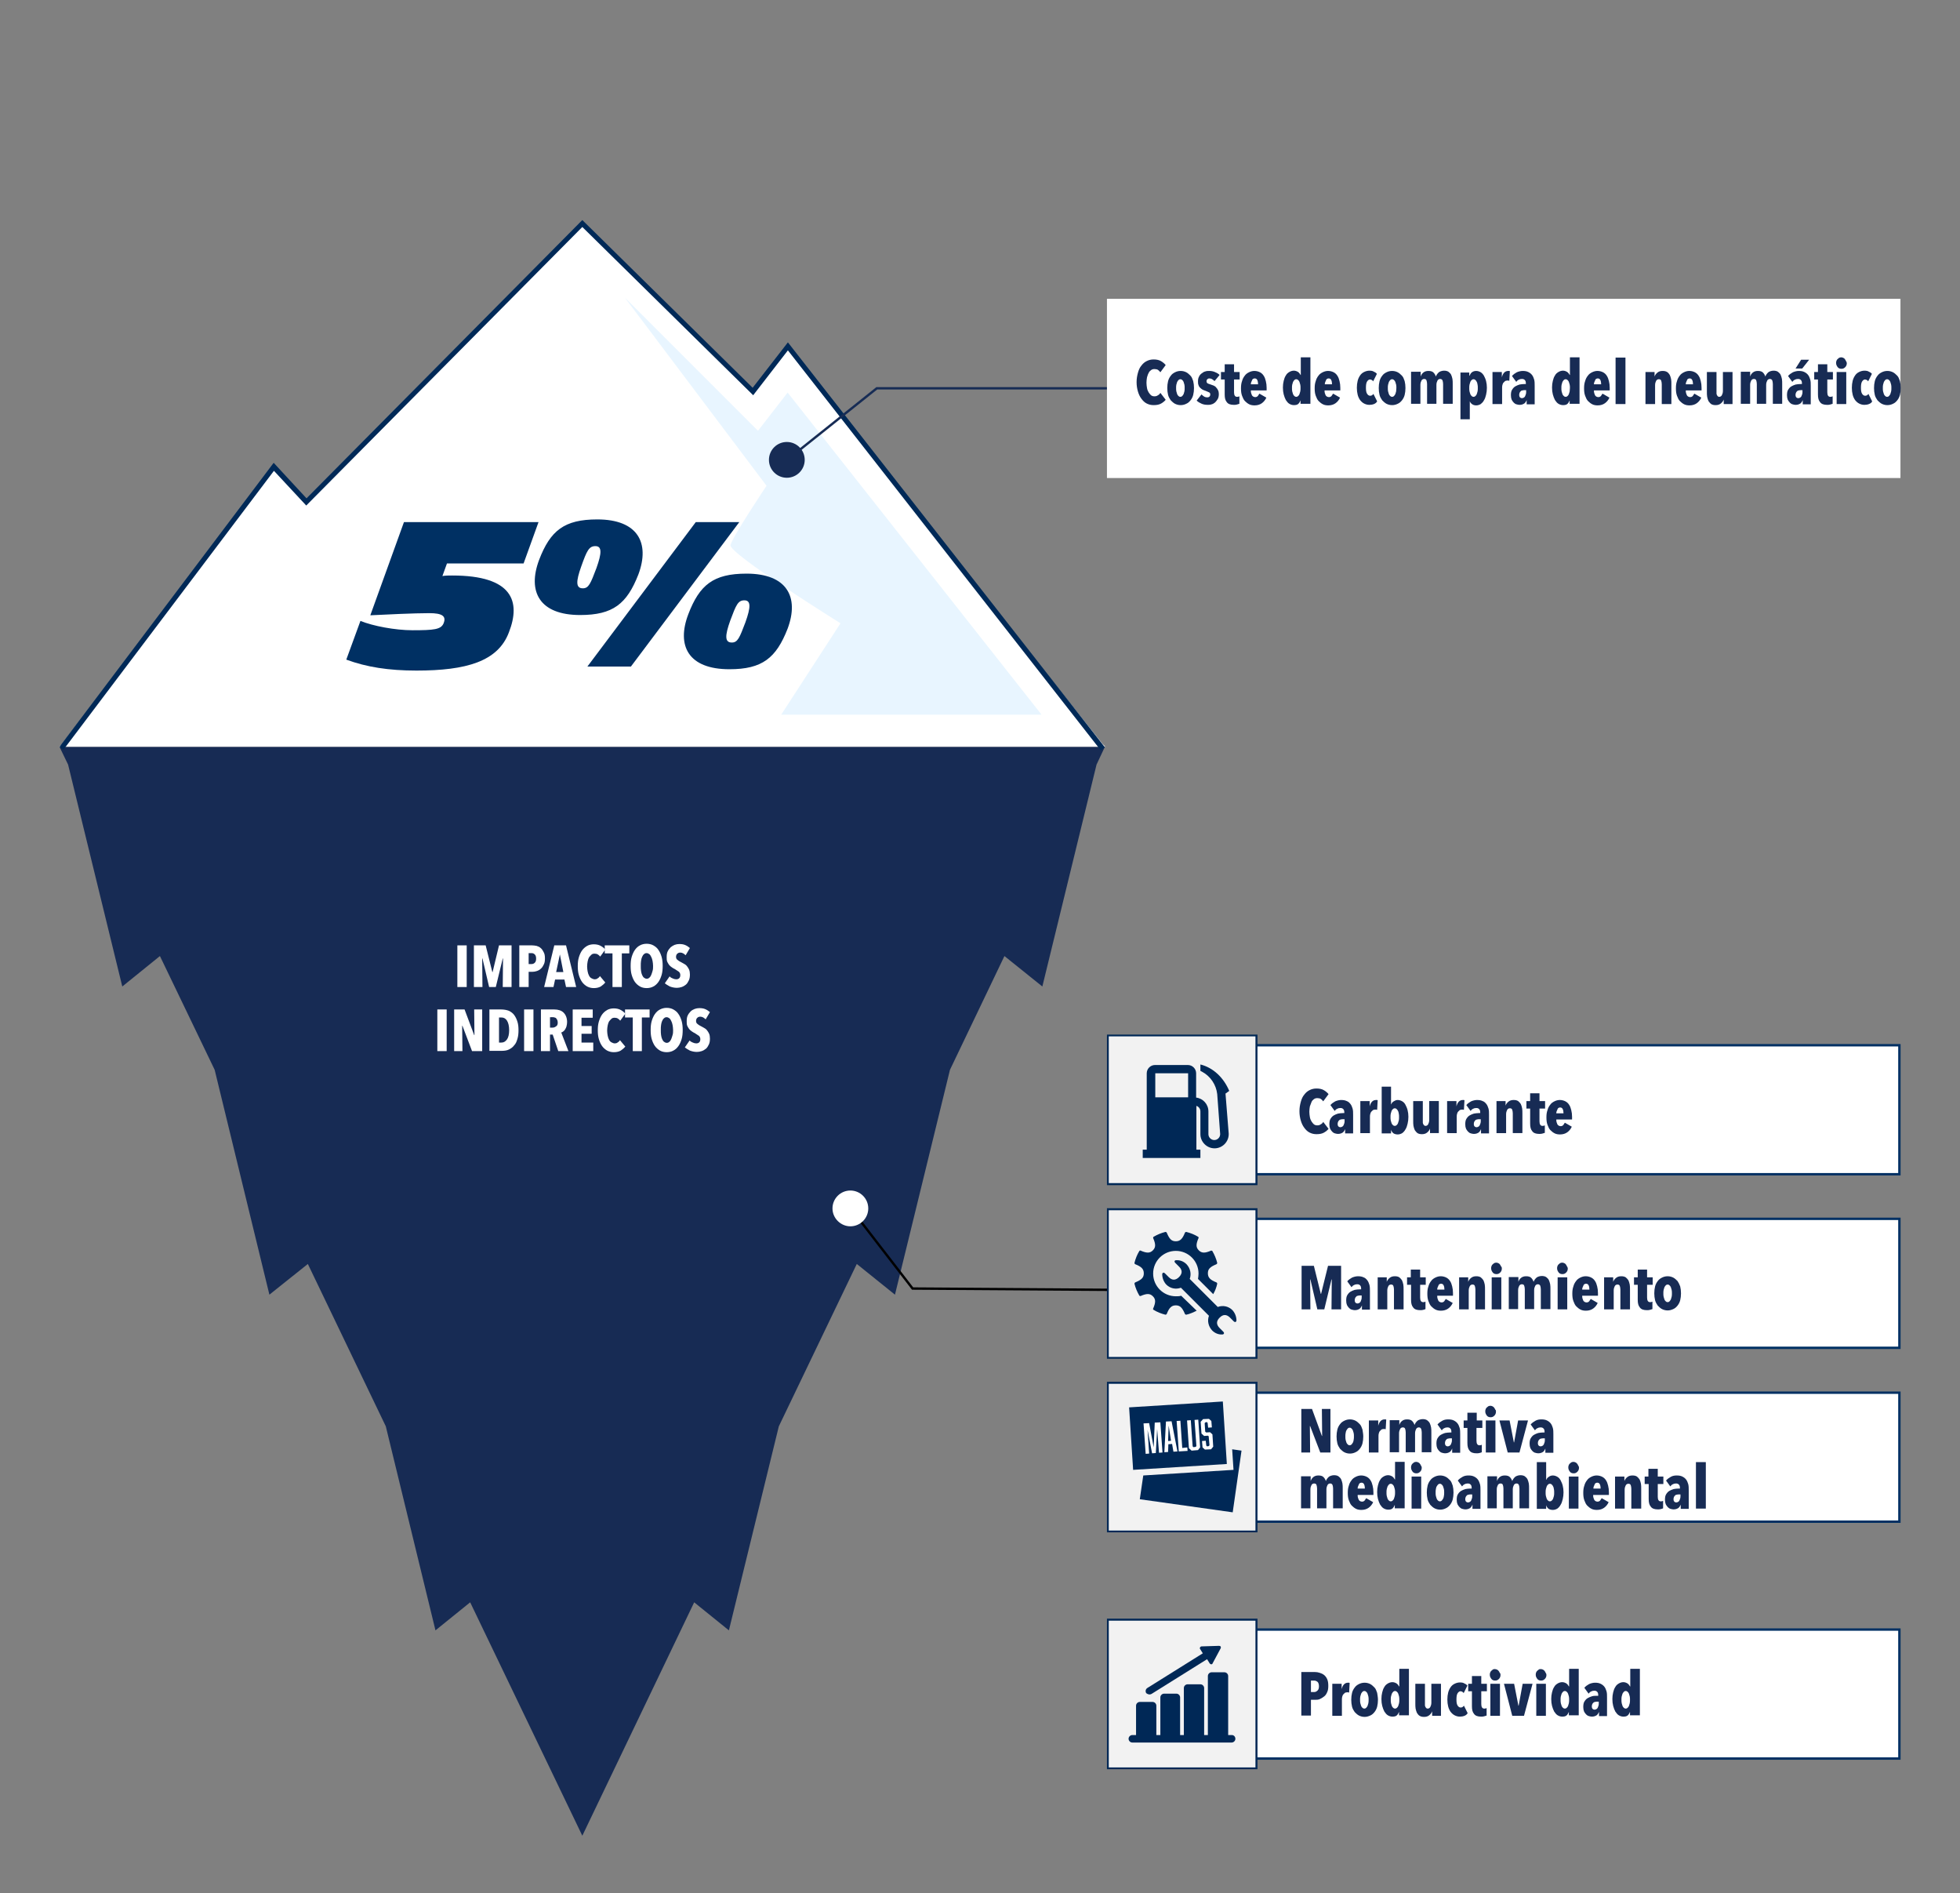 <?xml version="1.0" encoding="utf-8"?>
<!-- Generator: Adobe Illustrator 28.0.0, SVG Export Plug-In . SVG Version: 6.00 Build 0)  -->
<svg version="1.1" id="Calque_1" xmlns="http://www.w3.org/2000/svg" xmlns:xlink="http://www.w3.org/1999/xlink" x="0px" y="0px"
	 viewBox="0 0 734.1 708.9" style="enable-background:new 0 0 734.1 708.9;" xml:space="preserve">
<rect x="0" y="0" width="734.1" height="708.9" fill="#808080" stroke="none"/>
<style type="text/css">
	.st0{fill:#FFFFFF;}
	.st1{fill:none;stroke:#003063;stroke-width:0.889;}
	.st2{fill:#F2F2F2;}
	.st3{clip-path:url(#SVGID_00000013899244915100872660000004327686436966891138_);fill:none;stroke:#002856;stroke-width:0.76;}
	.st4{clip-path:url(#SVGID_00000166666456339879818710000005294609527446601348_);fill:#002856;}
	.st5{clip-path:url(#SVGID_00000157280851724399266800000016957262711817163672_);fill:none;stroke:#002856;stroke-width:0.76;}
	.st6{fill:#002856;}
	.st7{clip-path:url(#SVGID_00000183246748386452792490000004093223500027814584_);fill:none;stroke:#002856;stroke-width:0.76;}
	.st8{clip-path:url(#SVGID_00000035507783312448899780000010688065210565507221_);fill:#002856;}
	.st9{clip-path:url(#SVGID_00000169530964001715863960000004878238964966495926_);fill:#002856;}
	.st10{fill:#172B54;}
	.st11{fill:#E8F5FF;}
	.st12{fill:#002957;}
	.st13{fill:#003063;}
	.st14{fill:none;stroke:#172C55;stroke-width:0.889;}
	.st15{fill:#172C55;}
	.st16{fill:none;stroke:#000000;stroke-width:0.889;}
	.st17{clip-path:url(#SVGID_00000052819660723960893870000006789084624324204191_);fill:none;stroke:#002856;stroke-width:0.76;}
	.st18{clip-path:url(#SVGID_00000086691971546539725240000005819634448875929772_);fill:#002856;}
	.st19{clip-path:url(#SVGID_00000075129448205168862210000017772067157654746294_);fill:#002856;}
</style>
<rect x="469" y="391.4" class="st0" width="242.4" height="48.3"/>
<rect x="469" y="391.4" class="st1" width="242.4" height="48.3"/>
<rect x="469" y="456.4" class="st0" width="242.4" height="48.3"/>
<rect x="469" y="456.4" class="st1" width="242.4" height="48.3"/>
<rect x="469" y="610.2" class="st0" width="242.4" height="48.3"/>
<rect x="469" y="610.2" class="st1" width="242.4" height="48.3"/>
<rect x="469" y="521.5" class="st0" width="242.4" height="48.3"/>
<rect x="469" y="521.5" class="st1" width="242.4" height="48.3"/>
<rect x="414.9" y="387.7" class="st2" width="55.7" height="55.7"/>
<g>
	<g>
		<defs>
			<rect id="SVGID_1_" x="414.6" y="387.4" width="56.4" height="56.4"/>
		</defs>
		<clipPath id="SVGID_00000076594236300457519180000015408847015416937887_">
			<use xlink:href="#SVGID_1_"  style="overflow:visible;"/>
		</clipPath>
		
			<rect x="414.9" y="387.7" style="clip-path:url(#SVGID_00000076594236300457519180000015408847015416937887_);fill:none;stroke:#002856;stroke-width:0.76;" width="55.7" height="55.7"/>
	</g>
	<g>
		<defs>
			<rect id="SVGID_00000084493555065872058950000006333400512747357357_" x="414.6" y="387.4" width="56.4" height="56.4"/>
		</defs>
		<clipPath id="SVGID_00000160178064105846587540000015427091642448632485_">
			<use xlink:href="#SVGID_00000084493555065872058950000006333400512747357357_"  style="overflow:visible;"/>
		</clipPath>
		<path style="clip-path:url(#SVGID_00000160178064105846587540000015427091642448632485_);fill:#002856;" d="M432.7,401.9H445v9
			h-12.3V401.9z M459,409.5l1.4-1c-2.1-5-6-8.7-10.8-9.9v2.4c0,0,0.4,0.2,0.6,0.3c3.2,1.7,5.3,4.9,5.7,8.4l1.1,14.9v0.1
			c0,1.2-1,2.2-2.2,2.2s-2.2-1-2.2-2.2v-8.5c0-2.7-2-4.9-4.6-5.2v-9.1c0-1.7-1.4-3.1-3.1-3.1h-12.3c-1.7,0-3.1,1.4-3.1,3.1v28.6H428
			v3.1h21.6v-3.1h-1.5v-16.4c0.9,0.3,1.5,1.1,1.5,2.1v8.5c0,2.9,2.4,5.3,5.3,5.3s5.3-2.4,5.3-5.3c0-0.1,0-0.1,0-0.2L459,409.5z"/>
	</g>
</g>
<rect x="414.9" y="517.8" class="st2" width="55.7" height="55.7"/>
<g>
	<g>
		<defs>
			<rect id="SVGID_00000106146999594737519400000016899628432416633508_" x="414.6" y="517.4" width="56.4" height="56.4"/>
		</defs>
		<clipPath id="SVGID_00000156546011408548053720000017489380361890923400_">
			<use xlink:href="#SVGID_00000106146999594737519400000016899628432416633508_"  style="overflow:visible;"/>
		</clipPath>
		
			<rect x="414.9" y="517.8" style="clip-path:url(#SVGID_00000156546011408548053720000017489380361890923400_);fill:none;stroke:#002856;stroke-width:0.76;" width="55.7" height="55.7"/>
	</g>
</g>
<path class="st6" d="M458,524.8l-35.1,2.2l1.5,23.4l35.1-2.2L458,524.8z M465,543.2l-3.5-0.5l0.5,7.7l-33.8,2.1l-1.3,8.9l34.8,4.9
	L465,543.2z"/>
<polygon class="st0" points="431.5,544.2 429.8,535.4 430.4,544.3 429.1,544.4 428.3,533 430.4,532.9 432.1,542 432.5,532.7 
	434.6,532.6 435.4,543.9 434.1,544 433.4,535.1 432.9,544.1 "/>
<path class="st0" d="M437.6,540.8l-0.1,2.9l-1.4,0.1l0.6-11.5l2.1-0.1l2.2,11.3l-1.5,0.1l-0.5-2.9L437.6,540.8z M437.7,533.8
	l-0.2,5.8l1.1-0.1L437.7,533.8z"/>
<polygon class="st0" points="441.5,543.5 440.7,532.1 442.1,532 442.8,542.2 444.7,542 444.8,543.3 "/>
<polygon class="st0" points="448.7,543 446.3,543.2 445.3,542.3 444.6,531.9 446,531.8 446.7,541.6 447,541.9 447.8,541.8 
	448.1,541.5 447.4,531.7 448.8,531.6 449.5,542 "/>
<polygon class="st0" points="452.3,532.8 452,532.5 451.5,532.6 451.2,532.9 451.4,536.1 451.8,536.4 453.2,536.3 454.1,537.1 
	454.4,541.7 453.6,542.7 451.3,542.8 450.4,542 450.2,539.6 451.6,539.5 451.8,541.3 452.1,541.6 452.7,541.5 453,541.2 
	452.7,537.8 452.4,537.6 451,537.7 450,536.8 449.7,532.4 450.6,531.4 452.8,531.3 453.7,532.1 453.9,534.5 452.5,534.6 "/>
<rect x="414.9" y="606.5" class="st2" width="55.7" height="55.7"/>
<g>
	<g>
		<defs>
			<rect id="SVGID_00000026852837165708417370000017526268049799012255_" x="414.6" y="606.1" width="56.4" height="56.4"/>
		</defs>
		<clipPath id="SVGID_00000046324528129119610520000002972084616432609684_">
			<use xlink:href="#SVGID_00000026852837165708417370000017526268049799012255_"  style="overflow:visible;"/>
		</clipPath>
		
			<rect x="414.9" y="606.5" style="clip-path:url(#SVGID_00000046324528129119610520000002972084616432609684_);fill:none;stroke:#002856;stroke-width:0.76;" width="55.7" height="55.7"/>
	</g>
	<g>
		<defs>
			<rect id="SVGID_00000033347474291807636260000008379605024639101088_" x="414.6" y="606.1" width="56.4" height="56.4"/>
		</defs>
		<clipPath id="SVGID_00000145024000803121821630000018435897790367614910_">
			<use xlink:href="#SVGID_00000033347474291807636260000008379605024639101088_"  style="overflow:visible;"/>
		</clipPath>
		<path style="clip-path:url(#SVGID_00000145024000803121821630000018435897790367614910_);fill:#002856;" d="M430.6,634.5
			c0.2,0,0.5-0.1,0.7-0.2l20.8-13l1,1.6l0,0c0,0,0,0,0.1,0.1c0.2,0.2,0.6,0.3,0.8,0.1c0.1-0.1,0.2-0.2,0.2-0.3l3-5.6
			c0.1-0.2,0.1-0.4,0-0.6c-0.1-0.2-0.3-0.3-0.6-0.3l-6.4,0.2c-0.1,0-0.1,0-0.2,0s-0.1,0-0.2,0.1c0,0,0,0-0.1,0
			c-0.1,0.1-0.1,0.1-0.2,0.2c0,0.1-0.1,0.2-0.1,0.3s0,0.2,0,0.2c0,0.1,0,0.1,0.1,0.2l1,1.6l-20.8,13c-0.6,0.4-0.8,1.2-0.4,1.9
			C429.7,634.3,430.1,634.5,430.6,634.5"/>
	</g>
	<g>
		<defs>
			<rect id="SVGID_00000176732191365924722040000007298819239431654284_" x="414.6" y="606.1" width="56.4" height="56.4"/>
		</defs>
		<clipPath id="SVGID_00000133487712491638007730000007767223751647430058_">
			<use xlink:href="#SVGID_00000176732191365924722040000007298819239431654284_"  style="overflow:visible;"/>
		</clipPath>
		<path style="clip-path:url(#SVGID_00000133487712491638007730000007767223751647430058_);fill:#002856;" d="M461.4,649.7H460
			v-22.1c0-0.7-0.6-1.4-1.4-1.4h-4.8c-0.7,0-1.4,0.6-1.4,1.4v22.1H451v-17.6c0-0.7-0.6-1.4-1.4-1.4h-4.8c-0.7,0-1.4,0.6-1.4,1.4
			v17.6H442v-14.1c0-0.7-0.6-1.4-1.4-1.4H436c-0.7,0-1.4,0.6-1.4,1.4v14.1h-1.5v-11c0-0.7-0.6-1.4-1.4-1.4h-4.8
			c-0.7,0-1.4,0.6-1.4,1.4v11h-1.4c-0.7,0-1.4,0.6-1.4,1.4c0,0.7,0.6,1.4,1.4,1.4h37.2c0.7,0,1.4-0.6,1.4-1.4
			C462.7,650.3,462.1,649.7,461.4,649.7"/>
	</g>
</g>
<polygon class="st0" points="218.1,83.7 113.7,188 102.5,175.3 23.1,278.7 22.3,279.5 22.3,279.5 22.3,279.7 413.8,279.7 
	413.9,279.5 412.9,278.5 295.2,130.7 281.4,147 "/>
<polygon class="st10" points="22.3,279.7 25.5,286.3 45.8,369.4 59.9,358 80.4,400.6 100.9,484.8 115.3,473.3 144.5,534.1 
	163.1,610.5 176.1,600 218.1,687.4 260,600 273,610.5 291.7,534.1 320.9,473.3 335.2,484.8 355.8,400.6 376.2,358 390.4,369.4 
	410.7,286.3 413.8,279.7 "/>
<g>
	<path class="st11" d="M234,111.4c1.6,1.6,49.9,49.9,49.9,49.9L295,147l95.1,120.6h-97.5l22.2-34.2c0,0-42-26.2-41.2-29.3
		c0.8-3.2,13.5-22.2,13.5-22.2L234,111.4z"/>
</g>
<polygon class="st12" points="412.3,281 295.1,131.2 282.1,148 218.1,85 114.7,189.3 102.6,176.3 23.8,280.7 22.3,279.6 
	102.5,173.3 114.8,186.6 218.1,82.4 281.9,145.2 295.1,128.2 413.8,279.8 "/>
<g>
	<path class="st13" d="M129.7,247l5.3-14.5c4.6,1.9,13,3.5,19.5,3.5c8.1,0,10.6-0.3,11.6-2.5c1.2-2.8-0.5-3.9-5.3-3.9
		c-5.5,0-16.3,0.5-22.1,0.8l12.6-34.9h50.4l-5.6,15.5h-28.7l-1.7,4.7c1.2-0.2,2.4-0.2,3.7-0.2c22.7,0,25.7,9.8,21.2,21.3
		c-4.1,10.9-16,14.3-34.6,14.3C145.5,251.1,137.3,249.8,129.7,247z"/>
	<path class="st13" d="M201.9,209.7c4.2-11,9.4-15.2,21.8-15.2c15.2,0,19.8,8.8,15.4,20.6c-4.3,11-9.5,15.2-21.8,15.2
		C202,230.3,197.5,221.5,201.9,209.7z M217.7,212.1c-2,5.6-2.1,8.2,0.6,8.2c2.2,0,2.9-1.8,5.1-7.6c2-5.6,2.1-8.2-0.4-8.2
		C220.6,204.5,219.8,206.2,217.7,212.1z M276.9,195.5l-40.6,54.1H220l40.6-54.1H276.9z M257.8,230c4.2-11,9.4-15.2,21.8-15.2
		c15.2,0,19.8,8.8,15.4,20.6c-4.3,11-9.5,15.2-21.8,15.2C257.8,250.6,253.3,241.8,257.8,230z M273.5,232.4c-2,5.6-2.1,8.2,0.6,8.2
		c2.2,0,2.9-1.8,5.1-7.6c2-5.6,2.1-8.2-0.4-8.2C276.4,224.8,275.7,226.5,273.5,232.4z"/>
</g>
<polyline class="st14" points="419.2,145.4 328.4,145.4 294.7,172.3 "/>
<g>
	<path class="st15" d="M294.7,178.9c3.7,0,6.7-3,6.7-6.7s-3-6.7-6.7-6.7s-6.7,3-6.7,6.7S291,178.9,294.7,178.9"/>
</g>
<polyline class="st16" points="417.7,483 341.8,482.5 320.1,454.4 "/>
<g>
	<path class="st0" d="M318.5,459.2c3.7,0,6.7-3,6.7-6.7s-3-6.7-6.7-6.7s-6.7,3-6.7,6.7S314.9,459.2,318.5,459.2"/>
</g>
<rect x="414.9" y="452.8" class="st2" width="55.7" height="55.7"/>
<g>
	<g>
		<defs>
			<rect id="SVGID_00000026883550341644481740000011659745561078004369_" x="414.6" y="452.4" width="56.4" height="56.4"/>
		</defs>
		<clipPath id="SVGID_00000012472453285236371200000015177453497144562336_">
			<use xlink:href="#SVGID_00000026883550341644481740000011659745561078004369_"  style="overflow:visible;"/>
		</clipPath>
		
			<rect x="414.9" y="452.8" style="clip-path:url(#SVGID_00000012472453285236371200000015177453497144562336_);fill:none;stroke:#002856;stroke-width:0.76;" width="55.7" height="55.7"/>
	</g>
	<g>
		<defs>
			<rect id="SVGID_00000072990260337455455860000000793307763526096534_" x="414.6" y="452.4" width="56.4" height="56.4"/>
		</defs>
		<clipPath id="SVGID_00000014635815629681452650000017077051156231081092_">
			<use xlink:href="#SVGID_00000072990260337455455860000000793307763526096534_"  style="overflow:visible;"/>
		</clipPath>
		<path style="clip-path:url(#SVGID_00000014635815629681452650000017077051156231081092_);fill:#002856;" d="M458.2,498.7l-1.4-1.4
			c-1.3-1.3-1.3-2.6,0-3.9s2.6-1.3,3.9,0l1.4,1.4c0.4,0.4,0.9,0.3,1-0.3c0-1.4-0.5-2.8-1.5-3.9c-1.5-1.5-3.6-1.9-5.5-1.2l-10.5-10.5
			c0.7-1.9,0.2-4-1.2-5.5c-1.1-1.1-2.5-1.6-3.9-1.5c-0.6,0-0.8,0.5-0.3,1l1.4,1.4c1.3,1.3,1.3,2.6,0,3.9s-2.6,1.3-3.9,0l-1.4-1.4
			c-0.4-0.4-0.9-0.3-1,0.3c0,1.4,0.5,2.8,1.5,3.9c1.5,1.5,3.6,1.9,5.5,1.2l10.5,10.5c-0.7,1.9-0.2,4,1.2,5.5
			c1.1,1.1,2.5,1.6,3.9,1.5C458.5,499.6,458.6,499.1,458.2,498.7L458.2,498.7z"/>
	</g>
	<g>
		<defs>
			<rect id="SVGID_00000125566439620521748730000007119874580637413042_" x="414.6" y="452.4" width="56.4" height="56.4"/>
		</defs>
		<clipPath id="SVGID_00000183239070367213093380000012411597921273211280_">
			<use xlink:href="#SVGID_00000125566439620521748730000007119874580637413042_"  style="overflow:visible;"/>
		</clipPath>
		<path style="clip-path:url(#SVGID_00000183239070367213093380000012411597921273211280_);fill:#002856;" d="M442.4,485.2
			c-0.6,0.2-1.3,0.2-2,0.2c-4.7,0-8.5-3.8-8.5-8.5s3.8-8.5,8.5-8.5s8.5,3.8,8.5,8.5c0,0.7-0.1,1.4-0.2,2l5.7,5.7
			c0.7-1.2,1.2-2.5,1.5-3.9c0-0.2-0.1-0.4-0.3-0.5c-2.3-0.9-3.2-1.8-3.2-3.4s0.8-2.4,3.2-3.4c0.2-0.1,0.3-0.3,0.3-0.5
			c-0.4-1.6-1-3-1.8-4.4c-0.1-0.2-0.3-0.2-0.5-0.2c-2.3,1-3.5,1-4.6-0.1s-1.1-2.3-0.1-4.6c0.1-0.2,0-0.4-0.2-0.5
			c-1.3-0.8-2.8-1.4-4.4-1.8c-0.2,0-0.4,0.1-0.5,0.3c-0.9,2.3-1.8,3.2-3.4,3.2s-2.4-0.8-3.4-3.2c-0.1-0.2-0.3-0.3-0.5-0.3
			c-1.6,0.4-3,1-4.4,1.8c-0.2,0.1-0.2,0.3-0.2,0.5c1,2.3,1,3.5-0.1,4.6s-2.3,1.1-4.6,0.1c-0.2-0.1-0.4,0-0.5,0.2
			c-0.8,1.3-1.4,2.8-1.8,4.4c0,0.2,0.1,0.4,0.3,0.5c2.3,0.9,3.2,1.8,3.2,3.4s-0.8,2.4-3.2,3.4c-0.2,0.1-0.3,0.3-0.3,0.5
			c0.4,1.6,1,3,1.8,4.4c0.1,0.2,0.3,0.2,0.5,0.2c2.3-1,3.5-1,4.6,0.1s1.1,2.3,0.1,4.6c-0.1,0.2,0,0.4,0.2,0.5
			c1.3,0.8,2.8,1.4,4.4,1.8c0.2,0,0.4-0.1,0.5-0.3c0.9-2.3,1.8-3.2,3.4-3.2c1.5,0,2.4,0.8,3.4,3.2c0.1,0.2,0.3,0.3,0.5,0.3
			c1.4-0.3,2.7-0.9,3.9-1.5L442.4,485.2z"/>
	</g>
</g>
<rect x="414.6" y="111.9" class="st0" width="297.2" height="67.1"/>
<g>
	<path class="st0" d="M171.3,369.6V354h3.5v15.6H171.3z"/>
	<path class="st0" d="M188.3,369.6l0.1-10.7h-0.1l-2.6,10.7h-2.5l-2.5-10.7h-0.1l0.1,10.7h-3.2V354h4.4l2.5,10h0.1l2.4-10h4.7v15.6
		H188.3z"/>
	<path class="st0" d="M204.1,358.9c0,0.9-0.1,1.6-0.4,2.2c-0.3,0.6-0.6,1.2-1.1,1.6c-0.4,0.4-0.9,0.7-1.5,0.9
		c-0.6,0.2-1.1,0.3-1.7,0.3H198v5.7h-3.5V354h4.8c0.6,0,1.1,0.1,1.7,0.2c0.6,0.2,1.1,0.4,1.5,0.8c0.5,0.4,0.8,0.9,1.1,1.5
		C204,357.2,204.1,357.9,204.1,358.9z M200.8,358.9c0-0.7-0.2-1.2-0.5-1.5c-0.3-0.3-0.7-0.5-1.2-0.5H198v4.1h1.1
		c0.5,0,0.9-0.2,1.2-0.5C200.7,360.1,200.8,359.6,200.8,358.9z"/>
	<path class="st0" d="M212,369.6l-0.6-2.8h-3.5l-0.6,2.8h-3.5l3.8-15.6h4.4l3.8,15.6H212z M209.7,357.4L209.7,357.4l-1.4,6.6h2.7
		L209.7,357.4z"/>
	<path class="st0" d="M225,369.4c-0.7,0.4-1.6,0.6-2.6,0.6c-0.9,0-1.7-0.2-2.5-0.6c-0.7-0.4-1.4-1-1.9-1.7s-0.9-1.6-1.2-2.6
		c-0.3-1-0.4-2.1-0.4-3.3c0-1.2,0.1-2.3,0.4-3.3c0.3-1,0.7-1.9,1.2-2.6s1.2-1.3,1.9-1.7c0.7-0.4,1.6-0.6,2.5-0.6
		c1,0,1.9,0.2,2.6,0.6c0.7,0.4,1.3,0.8,1.7,1.4l-1.9,2.6c-0.3-0.4-0.6-0.6-0.9-0.8c-0.3-0.2-0.7-0.3-1.2-0.3c-0.5,0-0.9,0.1-1.2,0.4
		s-0.6,0.6-0.9,1c-0.2,0.4-0.4,0.9-0.5,1.5c-0.1,0.6-0.2,1.2-0.2,1.9c0,0.7,0.1,1.3,0.2,1.9c0.1,0.6,0.3,1.1,0.5,1.5
		c0.2,0.4,0.5,0.8,0.9,1c0.4,0.2,0.8,0.4,1.2,0.4c0.5,0,0.9-0.1,1.2-0.4c0.4-0.2,0.6-0.5,0.8-0.8l2,2.4
		C226.2,368.5,225.6,369,225,369.4z"/>
	<path class="st0" d="M232.9,357v12.6h-3.5V357h-2.9v-3h9.2v3H232.9z"/>
	<path class="st0" d="M248.2,361.7c0,1.2-0.1,2.4-0.4,3.4c-0.3,1-0.7,1.9-1.2,2.6c-0.5,0.7-1.1,1.3-1.9,1.7
		c-0.7,0.4-1.6,0.6-2.5,0.6c-0.9,0-1.8-0.2-2.5-0.6c-0.7-0.4-1.4-1-1.9-1.7c-0.5-0.7-0.9-1.6-1.2-2.6c-0.3-1-0.4-2.1-0.4-3.4
		s0.1-2.4,0.4-3.4c0.3-1,0.7-1.9,1.2-2.6s1.1-1.3,1.9-1.7c0.7-0.4,1.6-0.6,2.5-0.6c0.9,0,1.8,0.2,2.5,0.6c0.7,0.4,1.4,0.9,1.9,1.7
		c0.5,0.7,0.9,1.6,1.2,2.6C248.1,359.4,248.2,360.5,248.2,361.7z M244.6,361.7c0-0.7-0.1-1.3-0.2-1.9s-0.3-1.1-0.5-1.5
		s-0.4-0.8-0.7-1c-0.3-0.2-0.6-0.4-1-0.4c-0.4,0-0.7,0.1-1,0.4c-0.3,0.2-0.5,0.6-0.7,1c-0.2,0.4-0.3,0.9-0.4,1.5
		c-0.1,0.6-0.1,1.2-0.1,1.9s0,1.3,0.1,1.9c0.1,0.6,0.2,1.1,0.4,1.5c0.2,0.4,0.4,0.8,0.7,1s0.6,0.4,1,0.4c0.4,0,0.7-0.1,1-0.4
		c0.3-0.2,0.5-0.6,0.7-1s0.3-0.9,0.5-1.5C244.6,363,244.6,362.4,244.6,361.7z"/>
	<path class="st0" d="M256.8,357.7c-0.3-0.3-0.6-0.5-0.9-0.7c-0.4-0.2-0.7-0.3-1.1-0.3c-0.4,0-0.8,0.1-1.1,0.4
		c-0.3,0.2-0.5,0.7-0.5,1.2c0,0.5,0.2,0.9,0.5,1.1c0.3,0.3,0.8,0.6,1.4,0.9c0.4,0.2,0.7,0.4,1.1,0.6c0.4,0.2,0.8,0.5,1.1,0.9
		c0.3,0.4,0.6,0.8,0.8,1.3s0.3,1.1,0.3,1.8c0,0.8-0.1,1.6-0.4,2.2s-0.6,1.2-1.1,1.6c-0.5,0.4-1,0.7-1.6,0.9
		c-0.6,0.2-1.2,0.3-1.8,0.3c-0.9,0-1.8-0.2-2.6-0.5c-0.8-0.4-1.4-0.8-1.9-1.2l1.8-2.6c0.3,0.4,0.7,0.6,1.2,0.8
		c0.4,0.2,0.9,0.3,1.3,0.3c0.4,0,0.8-0.1,1.1-0.4c0.3-0.3,0.4-0.7,0.4-1.2c0-0.5-0.2-0.9-0.5-1.2c-0.4-0.3-0.9-0.6-1.5-1
		c-0.4-0.2-0.8-0.4-1.2-0.7s-0.7-0.5-1-0.9s-0.5-0.8-0.7-1.2c-0.2-0.5-0.2-1-0.2-1.7c0-0.9,0.1-1.6,0.4-2.2c0.3-0.6,0.7-1.1,1.1-1.5
		c0.5-0.4,1-0.7,1.5-0.9c0.6-0.2,1.1-0.3,1.7-0.3c0.9,0,1.6,0.1,2.3,0.4c0.7,0.3,1.2,0.7,1.7,1.1L256.8,357.7z"/>
	<path class="st0" d="M163.8,393.6V378h3.5v15.6H163.8z"/>
	<path class="st0" d="M176.8,393.6l-3.6-9.5h-0.1l0.1,9.5h-3.1V378h3.9l3.6,9.6h0.1l-0.1-9.6h3v15.6H176.8z"/>
	<path class="st0" d="M194.2,385.8c0,1.2-0.1,2.2-0.4,3.2s-0.6,1.8-1.2,2.4c-0.5,0.7-1.2,1.2-2,1.6c-0.8,0.4-1.8,0.5-2.9,0.5h-4.4
		V378h4.4c1.1,0,2.1,0.2,2.9,0.5c0.8,0.4,1.5,0.9,2,1.6c0.5,0.7,0.9,1.5,1.2,2.5C194.1,383.5,194.2,384.6,194.2,385.8z M190.7,385.8
		c0-1.6-0.3-2.8-0.8-3.6s-1.2-1.2-2.1-1.2h-0.9v9.4h0.9c0.9,0,1.5-0.4,2.1-1.2C190.4,388.5,190.7,387.3,190.7,385.8z"/>
	<path class="st0" d="M196.3,393.6V378h3.5v15.6H196.3z"/>
	<path class="st0" d="M209.1,393.6l-2.1-6.2h-1v6.2h-3.4V378h5c1.5,0,2.7,0.4,3.5,1.2c0.8,0.8,1.3,2,1.3,3.5c0,0.6-0.1,1.1-0.2,1.5
		c-0.1,0.5-0.3,0.8-0.5,1.2c-0.2,0.3-0.4,0.6-0.7,0.8c-0.3,0.2-0.5,0.4-0.8,0.4l2.7,7H209.1z M208.9,382.9c0-0.4-0.1-0.7-0.2-1
		c-0.1-0.2-0.3-0.4-0.4-0.6s-0.4-0.2-0.6-0.3s-0.4-0.1-0.6-0.1H206v3.9h1c0.5,0,0.9-0.2,1.3-0.5
		C208.7,384.1,208.9,383.6,208.9,382.9z"/>
	<path class="st0" d="M214.5,393.6V378h7.5v3.1h-4.2v3.1h3.8v2.9h-3.8v3.3h4.4v3.2H214.5z"/>
	<path class="st0" d="M232.5,393.4c-0.7,0.4-1.6,0.6-2.6,0.6c-0.9,0-1.7-0.2-2.5-0.6c-0.7-0.4-1.4-1-1.9-1.7s-0.9-1.6-1.2-2.6
		c-0.3-1-0.4-2.1-0.4-3.3c0-1.2,0.1-2.3,0.4-3.3c0.3-1,0.7-1.9,1.2-2.6s1.2-1.3,1.9-1.7c0.7-0.4,1.6-0.6,2.5-0.6
		c1,0,1.9,0.2,2.6,0.6c0.7,0.4,1.3,0.8,1.7,1.4l-1.9,2.6c-0.3-0.4-0.6-0.6-0.9-0.8c-0.3-0.2-0.7-0.3-1.2-0.3c-0.5,0-0.9,0.1-1.2,0.4
		s-0.6,0.6-0.9,1c-0.2,0.4-0.4,0.9-0.5,1.5c-0.1,0.6-0.2,1.2-0.2,1.9c0,0.7,0.1,1.3,0.2,1.9c0.1,0.6,0.3,1.1,0.5,1.5
		c0.2,0.4,0.5,0.8,0.9,1c0.4,0.2,0.8,0.4,1.2,0.4c0.5,0,0.9-0.1,1.2-0.4c0.4-0.2,0.6-0.5,0.8-0.8l2,2.4
		C233.7,392.5,233.1,393,232.5,393.4z"/>
	<path class="st0" d="M240.4,381v12.6H237V381h-2.9v-3h9.2v3H240.4z"/>
	<path class="st0" d="M255.7,385.7c0,1.2-0.1,2.4-0.4,3.4c-0.3,1-0.7,1.9-1.2,2.6c-0.5,0.7-1.1,1.3-1.9,1.7
		c-0.7,0.4-1.6,0.6-2.5,0.6c-0.9,0-1.8-0.2-2.5-0.6c-0.7-0.4-1.4-1-1.9-1.7c-0.5-0.7-0.9-1.6-1.2-2.6c-0.3-1-0.4-2.1-0.4-3.4
		s0.1-2.4,0.4-3.4c0.3-1,0.7-1.9,1.2-2.6s1.1-1.3,1.9-1.7s1.6-0.6,2.5-0.6c0.9,0,1.8,0.2,2.5,0.6c0.7,0.4,1.4,0.9,1.9,1.7
		c0.5,0.7,0.9,1.6,1.2,2.6C255.6,383.4,255.7,384.5,255.7,385.7z M252.1,385.7c0-0.7-0.1-1.3-0.2-1.9s-0.3-1.1-0.5-1.5
		s-0.4-0.8-0.7-1c-0.3-0.2-0.6-0.4-1-0.4c-0.4,0-0.7,0.1-1,0.4c-0.3,0.2-0.5,0.6-0.7,1c-0.2,0.4-0.3,0.9-0.4,1.5
		c-0.1,0.6-0.1,1.2-0.1,1.9s0,1.3,0.1,1.9c0.1,0.6,0.2,1.1,0.4,1.5c0.2,0.4,0.4,0.8,0.7,1s0.6,0.4,1,0.4c0.4,0,0.7-0.1,1-0.4
		c0.3-0.2,0.5-0.6,0.7-1s0.3-0.9,0.5-1.5C252.1,387,252.1,386.4,252.1,385.7z"/>
	<path class="st0" d="M264.3,381.7c-0.3-0.3-0.6-0.5-0.9-0.7c-0.4-0.2-0.7-0.3-1.1-0.3c-0.4,0-0.8,0.1-1.1,0.4
		c-0.3,0.2-0.5,0.7-0.5,1.2c0,0.5,0.2,0.9,0.5,1.1c0.3,0.3,0.8,0.6,1.4,0.9c0.4,0.2,0.7,0.4,1.1,0.6c0.4,0.2,0.8,0.5,1.1,0.9
		c0.3,0.4,0.6,0.8,0.8,1.3s0.3,1.1,0.3,1.8c0,0.8-0.1,1.6-0.4,2.2s-0.6,1.2-1.1,1.6c-0.5,0.4-1,0.7-1.6,0.9
		c-0.6,0.2-1.2,0.3-1.8,0.3c-0.9,0-1.8-0.2-2.6-0.5c-0.8-0.4-1.4-0.8-1.9-1.2l1.8-2.6c0.3,0.4,0.7,0.6,1.2,0.8
		c0.4,0.2,0.9,0.3,1.3,0.3c0.4,0,0.8-0.1,1.1-0.4c0.3-0.3,0.4-0.7,0.4-1.2c0-0.5-0.2-0.9-0.5-1.2c-0.4-0.3-0.9-0.6-1.5-1
		c-0.4-0.2-0.8-0.4-1.2-0.7s-0.7-0.5-1-0.9s-0.5-0.8-0.7-1.2c-0.2-0.5-0.2-1-0.2-1.7c0-0.9,0.1-1.6,0.4-2.2c0.3-0.6,0.7-1.1,1.1-1.5
		s1-0.7,1.5-0.9c0.6-0.2,1.1-0.3,1.7-0.3c0.9,0,1.6,0.1,2.3,0.4c0.7,0.3,1.2,0.7,1.7,1.1L264.3,381.7z"/>
</g>
<g>
	<path class="st10" d="M434.9,151.1c-0.7,0.4-1.6,0.6-2.8,0.6c-1,0-1.8-0.2-2.6-0.6c-0.8-0.4-1.4-1-2-1.8c-0.6-0.8-1-1.7-1.3-2.7
		c-0.3-1-0.5-2.2-0.5-3.5c0-1.3,0.2-2.4,0.5-3.5c0.3-1.1,0.7-2,1.3-2.7c0.6-0.8,1.2-1.3,2-1.7s1.6-0.6,2.6-0.6c1.1,0,2,0.2,2.7,0.6
		c0.7,0.4,1.3,0.9,1.8,1.5l-2,2.7c-0.3-0.4-0.6-0.7-0.9-0.9s-0.8-0.3-1.3-0.3c-0.5,0-0.9,0.1-1.3,0.4s-0.7,0.6-0.9,1.1
		c-0.3,0.5-0.4,1-0.6,1.6c-0.1,0.6-0.2,1.3-0.2,2c0,0.7,0.1,1.4,0.2,2c0.1,0.6,0.3,1.1,0.6,1.6s0.6,0.8,0.9,1.1
		c0.4,0.3,0.8,0.4,1.3,0.4c0.5,0,0.9-0.1,1.3-0.4c0.4-0.2,0.7-0.5,0.9-0.9l2,2.6C436.2,150.2,435.6,150.7,434.9,151.1z"/>
	<path class="st10" d="M447.2,145.3c0,0.9-0.1,1.8-0.3,2.6c-0.2,0.8-0.6,1.5-1,2s-0.9,1-1.6,1.3c-0.6,0.3-1.3,0.5-2.1,0.5
		s-1.5-0.2-2.1-0.5c-0.6-0.3-1.1-0.8-1.6-1.3c-0.4-0.6-0.8-1.2-1-2c-0.2-0.8-0.3-1.7-0.3-2.6c0-0.9,0.1-1.8,0.3-2.6
		c0.2-0.8,0.6-1.5,1-2c0.4-0.6,1-1,1.6-1.3c0.6-0.3,1.3-0.5,2.1-0.5s1.5,0.2,2.1,0.5c0.6,0.3,1.1,0.8,1.6,1.3s0.7,1.2,1,2
		C447.1,143.5,447.2,144.4,447.2,145.3z M443.7,145.3c0-0.5,0-0.9-0.1-1.3c-0.1-0.4-0.2-0.7-0.3-1c-0.1-0.3-0.3-0.5-0.5-0.7
		c-0.2-0.2-0.4-0.3-0.7-0.3c-0.3,0-0.5,0.1-0.7,0.3c-0.2,0.2-0.3,0.4-0.5,0.7c-0.1,0.3-0.2,0.6-0.3,1c-0.1,0.4-0.1,0.8-0.1,1.3
		s0,0.9,0.1,1.3c0.1,0.4,0.2,0.7,0.3,1c0.1,0.3,0.3,0.5,0.5,0.7c0.2,0.2,0.4,0.3,0.7,0.3c0.3,0,0.5-0.1,0.7-0.3
		c0.2-0.2,0.3-0.4,0.5-0.7c0.1-0.3,0.2-0.6,0.3-1C443.7,146.2,443.7,145.8,443.7,145.3z"/>
	<path class="st10" d="M454.9,142.7c-0.3-0.3-0.6-0.5-0.9-0.7c-0.3-0.2-0.7-0.3-1.1-0.3c-0.3,0-0.5,0.1-0.7,0.3s-0.3,0.4-0.3,0.8
		c0,0.3,0.1,0.5,0.3,0.7c0.2,0.1,0.6,0.3,1.3,0.5c0.4,0.1,0.7,0.3,1.1,0.4c0.4,0.2,0.7,0.4,0.9,0.7c0.3,0.3,0.5,0.6,0.7,1
		c0.2,0.4,0.3,0.9,0.3,1.4c0,0.7-0.1,1.4-0.4,1.9c-0.3,0.5-0.6,0.9-1,1.3c-0.4,0.3-0.8,0.6-1.3,0.7c-0.5,0.2-1,0.2-1.4,0.2
		c-0.8,0-1.6-0.1-2.3-0.4c-0.7-0.3-1.4-0.7-1.9-1.2l1.8-2.3c0.3,0.3,0.7,0.6,1,0.8s0.8,0.3,1.2,0.3c0.3,0,0.6-0.1,0.8-0.3
		c0.2-0.2,0.3-0.5,0.3-0.8c0-0.4-0.2-0.7-0.5-0.8s-0.8-0.4-1.4-0.6c-0.3-0.1-0.6-0.2-1-0.4c-0.3-0.2-0.6-0.4-0.9-0.7
		c-0.3-0.3-0.5-0.6-0.6-1c-0.2-0.4-0.2-0.9-0.2-1.4c0-0.7,0.1-1.3,0.4-1.8c0.2-0.5,0.6-0.9,1-1.2c0.4-0.3,0.8-0.6,1.3-0.7
		c0.5-0.2,1-0.2,1.5-0.2c0.7,0,1.4,0.1,2.1,0.4s1.3,0.6,1.8,1.1L454.9,142.7z"/>
	<path class="st10" d="M463.2,151.5c-0.4,0.1-0.7,0.1-1.1,0.1c-1.2,0-2.1-0.3-2.6-1c-0.6-0.7-0.8-1.6-0.8-2.9v-5.6h-1.4v-2.8h1.4
		v-2.9h3.5v2.9h2.1v2.8h-2.1v4.8c0,0.6,0.1,1,0.3,1.3c0.2,0.3,0.5,0.4,0.9,0.4c0.3,0,0.6-0.1,0.8-0.2v2.8
		C463.9,151.3,463.6,151.4,463.2,151.5z"/>
	<path class="st10" d="M468.5,146.2c0,0.3,0,0.7,0.1,1c0.1,0.3,0.2,0.6,0.3,0.8c0.1,0.2,0.3,0.4,0.5,0.5c0.2,0.1,0.4,0.2,0.7,0.2
		c0.4,0,0.7-0.1,1-0.4c0.2-0.3,0.4-0.6,0.6-0.9l2.6,1.5c-0.4,0.9-1,1.6-1.7,2.1c-0.7,0.5-1.6,0.8-2.7,0.8c-0.7,0-1.4-0.1-2-0.4
		c-0.6-0.3-1.1-0.7-1.6-1.2c-0.5-0.5-0.8-1.2-1.1-2c-0.3-0.8-0.4-1.7-0.4-2.8c0-1,0.1-1.9,0.4-2.7c0.2-0.8,0.6-1.5,1-2
		c0.4-0.6,1-1,1.6-1.3c0.6-0.3,1.3-0.5,2-0.5c0.8,0,1.5,0.2,2.1,0.5c0.6,0.3,1.1,0.8,1.4,1.3c0.4,0.6,0.6,1.2,0.8,2
		c0.2,0.8,0.3,1.6,0.3,2.5v1H468.5z M471.2,143.9c0-0.6-0.1-1.2-0.3-1.6c-0.2-0.4-0.5-0.6-1-0.6c-0.2,0-0.5,0.1-0.6,0.2
		c-0.2,0.1-0.3,0.3-0.4,0.6c-0.1,0.2-0.2,0.5-0.3,0.7c-0.1,0.3-0.1,0.5-0.1,0.7H471.2z"/>
	<path class="st10" d="M487.1,151.3v-1.4h0c-0.2,0.5-0.4,0.9-0.8,1.3c-0.4,0.4-1,0.5-1.7,0.5c-0.6,0-1.2-0.2-1.7-0.5
		c-0.5-0.3-0.9-0.8-1.3-1.4c-0.3-0.6-0.6-1.3-0.8-2.1c-0.2-0.8-0.3-1.6-0.3-2.6c0-0.9,0.1-1.7,0.3-2.5c0.2-0.8,0.4-1.4,0.8-2
		c0.3-0.6,0.8-1,1.3-1.3s1.1-0.5,1.7-0.5c0.6,0,1.1,0.2,1.6,0.5c0.4,0.3,0.7,0.7,0.9,1.1h0.1v-6.6h3.6v17.4H487.1z M487.1,145.3
		c0-0.5,0-0.9-0.1-1.3c-0.1-0.4-0.2-0.7-0.3-1c-0.1-0.3-0.3-0.5-0.5-0.7c-0.2-0.2-0.4-0.3-0.7-0.3c-0.3,0-0.5,0.1-0.7,0.3
		c-0.2,0.2-0.3,0.4-0.5,0.7c-0.1,0.3-0.2,0.6-0.3,1c-0.1,0.4-0.1,0.8-0.1,1.3c0,0.4,0,0.9,0.1,1.3c0.1,0.4,0.2,0.7,0.3,1
		c0.1,0.3,0.3,0.5,0.5,0.7c0.2,0.2,0.4,0.3,0.7,0.3c0.3,0,0.5-0.1,0.7-0.3c0.2-0.2,0.4-0.4,0.5-0.7c0.1-0.3,0.2-0.6,0.3-1
		C487.1,146.2,487.1,145.7,487.1,145.3z"/>
	<path class="st10" d="M496.1,146.2c0,0.3,0,0.7,0.1,1c0.1,0.3,0.2,0.6,0.3,0.8c0.1,0.2,0.3,0.4,0.5,0.5c0.2,0.1,0.4,0.2,0.7,0.2
		c0.4,0,0.7-0.1,1-0.4c0.2-0.3,0.4-0.6,0.6-0.9l2.6,1.5c-0.4,0.9-1,1.6-1.7,2.1c-0.7,0.5-1.6,0.8-2.7,0.8c-0.7,0-1.4-0.1-2-0.4
		c-0.6-0.3-1.1-0.7-1.6-1.2c-0.5-0.5-0.8-1.2-1.1-2c-0.3-0.8-0.4-1.7-0.4-2.8c0-1,0.1-1.9,0.4-2.7c0.2-0.8,0.6-1.5,1-2
		c0.4-0.6,1-1,1.6-1.3c0.6-0.3,1.3-0.5,2-0.5c0.8,0,1.5,0.2,2.1,0.5c0.6,0.3,1.1,0.8,1.4,1.3c0.4,0.6,0.6,1.2,0.8,2
		c0.2,0.8,0.3,1.6,0.3,2.5v1H496.1z M498.9,143.9c0-0.6-0.1-1.2-0.3-1.6c-0.2-0.4-0.5-0.6-1-0.6c-0.2,0-0.5,0.1-0.6,0.2
		c-0.2,0.1-0.3,0.3-0.4,0.6c-0.1,0.2-0.2,0.5-0.3,0.7c-0.1,0.3-0.1,0.5-0.1,0.7H498.9z"/>
	<path class="st10" d="M514.6,151.3c-0.5,0.2-1.1,0.3-1.7,0.3c-0.8,0-1.4-0.2-2-0.5s-1.1-0.8-1.5-1.3c-0.4-0.6-0.7-1.2-0.9-2
		c-0.2-0.8-0.3-1.6-0.3-2.6c0-0.9,0.1-1.8,0.3-2.6s0.5-1.4,0.9-2c0.4-0.6,0.9-1,1.5-1.3c0.6-0.3,1.3-0.5,2-0.5
		c0.7,0,1.3,0.1,1.7,0.4c0.5,0.2,0.9,0.5,1.1,0.8l-1.4,2.8c-0.1-0.2-0.3-0.4-0.5-0.5s-0.4-0.2-0.7-0.2c-0.4,0-0.8,0.3-1.1,0.8
		s-0.4,1.3-0.4,2.3c0,1,0.1,1.7,0.4,2.2c0.3,0.5,0.7,0.8,1.2,0.8c0.3,0,0.5-0.1,0.7-0.2c0.2-0.1,0.3-0.3,0.5-0.5l1.4,2.8
		C515.5,150.8,515.1,151.1,514.6,151.3z"/>
	<path class="st10" d="M526.4,145.3c0,0.9-0.1,1.8-0.3,2.6c-0.2,0.8-0.6,1.5-1,2s-0.9,1-1.6,1.3c-0.6,0.3-1.3,0.5-2.1,0.5
		s-1.5-0.2-2.1-0.5c-0.6-0.3-1.1-0.8-1.6-1.3c-0.4-0.6-0.8-1.2-1-2c-0.2-0.8-0.3-1.7-0.3-2.6c0-0.9,0.1-1.8,0.3-2.6
		c0.2-0.8,0.6-1.5,1-2c0.4-0.6,1-1,1.6-1.3c0.6-0.3,1.3-0.5,2.1-0.5s1.5,0.2,2.1,0.5c0.6,0.3,1.1,0.8,1.6,1.3s0.7,1.2,1,2
		C526.3,143.5,526.4,144.4,526.4,145.3z M523,145.3c0-0.5,0-0.9-0.1-1.3c-0.1-0.4-0.2-0.7-0.3-1c-0.1-0.3-0.3-0.5-0.5-0.7
		c-0.2-0.2-0.4-0.3-0.7-0.3c-0.3,0-0.5,0.1-0.7,0.3c-0.2,0.2-0.3,0.4-0.5,0.7c-0.1,0.3-0.2,0.6-0.3,1c-0.1,0.4-0.1,0.8-0.1,1.3
		s0,0.9,0.1,1.3c0.1,0.4,0.2,0.7,0.3,1c0.1,0.3,0.3,0.5,0.5,0.7c0.2,0.2,0.4,0.3,0.7,0.3c0.3,0,0.5-0.1,0.7-0.3
		c0.2-0.2,0.3-0.4,0.5-0.7c0.1-0.3,0.2-0.6,0.3-1C522.9,146.2,523,145.8,523,145.3z"/>
	<path class="st10" d="M532.1,139.3v1.7h0c0.2-0.6,0.5-1.1,1-1.5c0.5-0.4,1.1-0.6,1.9-0.6c0.9,0,1.5,0.2,1.9,0.6
		c0.4,0.4,0.7,0.9,0.9,1.5h0c0.1-0.3,0.2-0.5,0.4-0.8c0.2-0.3,0.4-0.5,0.6-0.7s0.5-0.4,0.9-0.5c0.3-0.1,0.7-0.2,1.1-0.2
		c0.7,0,1.2,0.1,1.7,0.4c0.4,0.3,0.8,0.7,1,1.1c0.2,0.5,0.4,1,0.5,1.6c0.1,0.6,0.1,1.2,0.1,1.9v7.4h-3.6v-7.4c0-0.5-0.1-1-0.2-1.3
		s-0.4-0.6-0.9-0.6c-0.4,0-0.8,0.2-1,0.6c-0.2,0.4-0.4,0.9-0.4,1.6v7.1h-3.5v-7.4c0-0.5-0.1-1-0.2-1.3c-0.1-0.4-0.4-0.6-0.9-0.6
		c-0.4,0-0.8,0.2-1,0.6c-0.2,0.4-0.4,0.9-0.4,1.6v7.1h-3.5v-12H532.1z"/>
	<path class="st10" d="M550.3,139.3v1.4h0.1c0.2-0.5,0.5-1,0.9-1.3c0.4-0.3,0.9-0.5,1.6-0.5c0.6,0,1.2,0.2,1.7,0.5
		c0.5,0.3,0.9,0.8,1.2,1.3c0.3,0.6,0.6,1.2,0.8,2c0.2,0.8,0.3,1.6,0.3,2.5c0,0.9-0.1,1.8-0.3,2.6c-0.2,0.8-0.4,1.5-0.8,2.1
		c-0.3,0.6-0.7,1-1.2,1.4c-0.5,0.3-1.1,0.5-1.7,0.5c-0.7,0-1.2-0.2-1.6-0.5c-0.4-0.3-0.7-0.7-0.8-1.1h0v6.8h-3.5v-17.5H550.3z
		 M550.3,145.3c0,0.4,0,0.9,0.1,1.3c0.1,0.4,0.2,0.7,0.3,1c0.1,0.3,0.3,0.5,0.5,0.7c0.2,0.2,0.4,0.3,0.7,0.3c0.3,0,0.5-0.1,0.7-0.3
		c0.2-0.2,0.4-0.4,0.5-0.7c0.1-0.3,0.2-0.6,0.3-1c0.1-0.4,0.1-0.8,0.1-1.3c0-0.5,0-0.9-0.1-1.3c-0.1-0.4-0.1-0.7-0.3-1
		c-0.1-0.3-0.3-0.5-0.5-0.7c-0.2-0.2-0.4-0.3-0.7-0.3c-0.3,0-0.5,0.1-0.7,0.3c-0.2,0.2-0.4,0.4-0.5,0.7c-0.1,0.3-0.2,0.6-0.3,1
		C550.3,144.4,550.3,144.8,550.3,145.3z"/>
	<path class="st10" d="M559,139.3h3.5v2h0c0.4-1.6,1.2-2.4,2.4-2.4c0.1,0,0.2,0,0.3,0c0.1,0,0.2,0,0.3,0.1l-0.2,3.6
		c-0.1,0-0.2-0.1-0.4-0.1s-0.3,0-0.4,0c-0.3,0-0.6,0.1-0.8,0.2c-0.2,0.2-0.4,0.4-0.6,0.6s-0.3,0.6-0.4,0.9c-0.1,0.4-0.1,0.7-0.1,1.1
		v6H559V139.3z"/>
	<path class="st10" d="M571.8,149.8c-0.2,0.5-0.5,1-0.9,1.3c-0.5,0.3-1,0.5-1.8,0.5c-0.4,0-0.7-0.1-1.1-0.2c-0.4-0.1-0.7-0.3-1-0.6
		c-0.3-0.3-0.6-0.7-0.8-1.1c-0.2-0.5-0.3-1-0.3-1.7c0-0.8,0.1-1.5,0.4-2c0.3-0.5,0.7-1,1.2-1.3c0.5-0.3,1-0.5,1.6-0.7
		c0.6-0.1,1.2-0.2,1.9-0.2h0.5v-0.2c0-0.6-0.1-1-0.4-1.3c-0.3-0.3-0.6-0.4-1.1-0.4s-0.8,0.1-1.2,0.3c-0.4,0.2-0.7,0.5-0.9,0.8
		l-1.6-2.2c0.5-0.6,1.1-1,1.8-1.4c0.7-0.3,1.5-0.5,2.2-0.5c0.8,0,1.5,0.1,2.1,0.4s1,0.6,1.4,1.1c0.4,0.5,0.6,1.1,0.8,1.7
		c0.2,0.7,0.2,1.5,0.2,2.4v6.9h-3L571.8,149.8L571.8,149.8z M571.6,146.1H571c-0.3,0-0.5,0-0.8,0.1c-0.2,0-0.5,0.1-0.6,0.3
		c-0.2,0.1-0.3,0.3-0.4,0.5c-0.1,0.2-0.2,0.5-0.2,0.8c0,0.5,0.1,0.8,0.3,1s0.5,0.3,0.7,0.3c0.3,0,0.5-0.1,0.7-0.2s0.4-0.3,0.5-0.5
		c0.1-0.2,0.2-0.5,0.3-0.8s0.1-0.6,0.1-0.8V146.1z"/>
	<path class="st10" d="M587.9,151.3v-1.4h0c-0.2,0.5-0.4,0.9-0.8,1.3c-0.4,0.4-1,0.5-1.7,0.5c-0.6,0-1.2-0.2-1.7-0.5
		c-0.5-0.3-0.9-0.8-1.3-1.4c-0.3-0.6-0.6-1.3-0.8-2.1c-0.2-0.8-0.3-1.6-0.3-2.6c0-0.9,0.1-1.7,0.3-2.5c0.2-0.8,0.4-1.4,0.8-2
		c0.3-0.6,0.8-1,1.3-1.3s1.1-0.5,1.7-0.5c0.6,0,1.1,0.2,1.6,0.5c0.4,0.3,0.7,0.7,0.9,1.1h0.1v-6.6h3.6v17.4H587.9z M588,145.3
		c0-0.5,0-0.9-0.1-1.3c-0.1-0.4-0.2-0.7-0.3-1c-0.1-0.3-0.3-0.5-0.5-0.7c-0.2-0.2-0.4-0.3-0.7-0.3c-0.3,0-0.5,0.1-0.7,0.3
		c-0.2,0.2-0.3,0.4-0.5,0.7c-0.1,0.3-0.2,0.6-0.3,1c-0.1,0.4-0.1,0.8-0.1,1.3c0,0.4,0,0.9,0.1,1.3c0.1,0.4,0.2,0.7,0.3,1
		c0.1,0.3,0.3,0.5,0.5,0.7c0.2,0.2,0.4,0.3,0.7,0.3c0.3,0,0.5-0.1,0.7-0.3c0.2-0.2,0.4-0.4,0.5-0.7c0.1-0.3,0.2-0.6,0.3-1
		C587.9,146.2,588,145.7,588,145.3z"/>
	<path class="st10" d="M597,146.2c0,0.3,0,0.7,0.1,1c0.1,0.3,0.2,0.6,0.3,0.8c0.1,0.2,0.3,0.4,0.5,0.5c0.2,0.1,0.4,0.2,0.7,0.2
		c0.4,0,0.7-0.1,1-0.4c0.2-0.3,0.4-0.6,0.6-0.9l2.6,1.5c-0.4,0.9-1,1.6-1.7,2.1c-0.7,0.5-1.6,0.8-2.7,0.8c-0.7,0-1.4-0.1-2-0.4
		c-0.6-0.3-1.1-0.7-1.6-1.2c-0.5-0.5-0.8-1.2-1.1-2c-0.3-0.8-0.4-1.7-0.4-2.8c0-1,0.1-1.9,0.4-2.7c0.2-0.8,0.6-1.5,1-2
		c0.4-0.6,1-1,1.6-1.3c0.6-0.3,1.3-0.5,2-0.5c0.8,0,1.5,0.2,2.1,0.5c0.6,0.3,1.1,0.8,1.4,1.3c0.4,0.6,0.6,1.2,0.8,2
		c0.2,0.8,0.3,1.6,0.3,2.5v1H597z M599.7,143.9c0-0.6-0.1-1.2-0.3-1.6c-0.2-0.4-0.5-0.6-1-0.6c-0.2,0-0.5,0.1-0.6,0.2
		c-0.2,0.1-0.3,0.3-0.4,0.6c-0.1,0.2-0.2,0.5-0.3,0.7c-0.1,0.3-0.1,0.5-0.1,0.7H599.7z"/>
	<path class="st10" d="M605.1,151.3v-17.4h3.7v17.4H605.1z"/>
	<path class="st10" d="M619.7,139.3v1.7h0c0.2-0.6,0.6-1.1,1.1-1.5c0.5-0.4,1.1-0.6,1.9-0.6c0.7,0,1.2,0.1,1.7,0.4s0.7,0.7,1,1.1
		c0.2,0.5,0.4,1,0.5,1.6c0.1,0.6,0.1,1.2,0.1,1.9v7.4h-3.6v-7.4c0-0.5-0.1-1-0.2-1.3c-0.1-0.4-0.4-0.6-0.9-0.6c-0.4,0-0.8,0.2-1,0.6
		c-0.2,0.4-0.4,0.9-0.4,1.6v7.1h-3.6v-12H619.7z"/>
	<path class="st10" d="M631.4,146.2c0,0.3,0,0.7,0.1,1c0.1,0.3,0.2,0.6,0.3,0.8c0.1,0.2,0.3,0.4,0.5,0.5c0.2,0.1,0.4,0.2,0.7,0.2
		c0.4,0,0.7-0.1,1-0.4c0.2-0.3,0.4-0.6,0.6-0.9l2.6,1.5c-0.4,0.9-1,1.6-1.7,2.1c-0.7,0.5-1.6,0.8-2.7,0.8c-0.7,0-1.4-0.1-2-0.4
		c-0.6-0.3-1.1-0.7-1.6-1.2c-0.5-0.5-0.8-1.2-1.1-2c-0.3-0.8-0.4-1.7-0.4-2.8c0-1,0.1-1.9,0.4-2.7c0.2-0.8,0.6-1.5,1-2
		c0.4-0.6,1-1,1.6-1.3c0.6-0.3,1.3-0.5,2-0.5c0.8,0,1.5,0.2,2.1,0.5c0.6,0.3,1.1,0.8,1.4,1.3c0.4,0.6,0.6,1.2,0.8,2
		c0.2,0.8,0.3,1.6,0.3,2.5v1H631.4z M634.1,143.9c0-0.6-0.1-1.2-0.3-1.6c-0.2-0.4-0.5-0.6-1-0.6c-0.2,0-0.5,0.1-0.6,0.2
		c-0.2,0.1-0.3,0.3-0.4,0.6c-0.1,0.2-0.2,0.5-0.3,0.7c-0.1,0.3-0.1,0.5-0.1,0.7H634.1z"/>
	<path class="st10" d="M645.6,151.3v-1.7h0c-0.2,0.6-0.6,1.1-1.1,1.5c-0.5,0.4-1.1,0.6-1.9,0.6c-0.7,0-1.2-0.1-1.7-0.4
		c-0.4-0.3-0.7-0.7-1-1.1c-0.2-0.5-0.4-1-0.5-1.6c-0.1-0.6-0.1-1.2-0.1-1.9v-7.4h3.6v7.4c0,0.3,0,0.5,0,0.7c0,0.2,0.1,0.4,0.2,0.6
		c0.1,0.2,0.2,0.3,0.3,0.4s0.3,0.2,0.5,0.2c0.4,0,0.8-0.2,1-0.6c0.2-0.4,0.4-0.9,0.4-1.6v-7.1h3.6v12H645.6z"/>
	<path class="st10" d="M655.5,139.3v1.7h0c0.2-0.6,0.5-1.1,1-1.5c0.5-0.4,1.1-0.6,1.9-0.6c0.9,0,1.5,0.2,1.9,0.6
		c0.4,0.4,0.7,0.9,0.9,1.5h0c0.1-0.3,0.2-0.5,0.4-0.8c0.2-0.3,0.4-0.5,0.6-0.7s0.5-0.4,0.9-0.5c0.3-0.1,0.7-0.2,1.1-0.2
		c0.7,0,1.2,0.1,1.7,0.4c0.4,0.3,0.8,0.7,1,1.1c0.2,0.5,0.4,1,0.5,1.6c0.1,0.6,0.1,1.2,0.1,1.9v7.4H664v-7.4c0-0.5-0.1-1-0.2-1.3
		s-0.4-0.6-0.9-0.6c-0.4,0-0.8,0.2-1,0.6c-0.2,0.4-0.4,0.9-0.4,1.6v7.1h-3.5v-7.4c0-0.5-0.1-1-0.2-1.3c-0.1-0.4-0.4-0.6-0.9-0.6
		c-0.4,0-0.8,0.2-1,0.6c-0.2,0.4-0.4,0.9-0.4,1.6v7.1h-3.5v-12H655.5z"/>
	<path class="st10" d="M675.2,149.8c-0.2,0.5-0.5,1-0.9,1.3c-0.5,0.3-1,0.5-1.8,0.5c-0.4,0-0.7-0.1-1.1-0.2c-0.4-0.1-0.7-0.3-1-0.6
		c-0.3-0.3-0.6-0.7-0.8-1.1c-0.2-0.5-0.3-1-0.3-1.7c0-0.8,0.1-1.5,0.4-2c0.3-0.5,0.7-1,1.2-1.3c0.5-0.3,1-0.5,1.6-0.7
		c0.6-0.1,1.2-0.2,1.9-0.2h0.5v-0.2c0-0.6-0.1-1-0.4-1.3c-0.3-0.3-0.6-0.4-1.1-0.4s-0.8,0.1-1.2,0.3c-0.4,0.2-0.7,0.5-0.9,0.8
		l-1.6-2.2c0.5-0.6,1.1-1,1.8-1.4c0.7-0.3,1.5-0.5,2.2-0.5c0.8,0,1.5,0.1,2.1,0.4s1,0.6,1.4,1.1c0.4,0.5,0.6,1.1,0.8,1.7
		c0.2,0.7,0.2,1.5,0.2,2.4v6.9h-3L675.2,149.8L675.2,149.8z M675.1,146.1h-0.6c-0.3,0-0.5,0-0.8,0.1c-0.2,0-0.5,0.1-0.6,0.3
		c-0.2,0.1-0.3,0.3-0.4,0.5c-0.1,0.2-0.2,0.5-0.2,0.8c0,0.5,0.1,0.8,0.3,1s0.5,0.3,0.7,0.3c0.3,0,0.5-0.1,0.7-0.2s0.4-0.3,0.5-0.5
		c0.1-0.2,0.2-0.5,0.3-0.8s0.1-0.6,0.1-0.8V146.1z M675,138h-2.5l2.1-3.3h3L675,138z"/>
	<path class="st10" d="M685.4,151.5c-0.4,0.1-0.7,0.1-1.1,0.1c-1.2,0-2.1-0.3-2.6-1c-0.6-0.7-0.8-1.6-0.8-2.9v-5.6h-1.4v-2.8h1.4
		v-2.9h3.5v2.9h2.1v2.8h-2.1v4.8c0,0.6,0.1,1,0.3,1.3c0.2,0.3,0.5,0.4,0.9,0.4c0.3,0,0.6-0.1,0.8-0.2v2.8
		C686.1,151.3,685.8,151.4,685.4,151.5z"/>
	<path class="st10" d="M691.7,136c0,0.6-0.2,1.1-0.6,1.5c-0.4,0.4-0.8,0.6-1.4,0.6s-1.1-0.2-1.4-0.6s-0.6-0.9-0.6-1.5
		c0-0.3,0-0.6,0.1-0.8c0.1-0.3,0.2-0.5,0.4-0.7s0.4-0.3,0.6-0.5c0.2-0.1,0.5-0.2,0.8-0.2s0.6,0.1,0.8,0.2c0.2,0.1,0.5,0.3,0.6,0.5
		s0.3,0.4,0.4,0.7C691.6,135.5,691.7,135.7,691.7,136z M687.9,151.3v-12h3.6v12H687.9z"/>
	<path class="st10" d="M700,151.3c-0.5,0.2-1.1,0.3-1.7,0.3c-0.8,0-1.4-0.2-2-0.5s-1.1-0.8-1.5-1.3c-0.4-0.6-0.7-1.2-0.9-2
		c-0.2-0.8-0.3-1.6-0.3-2.6c0-0.9,0.1-1.8,0.3-2.6s0.5-1.4,0.9-2c0.4-0.6,0.9-1,1.5-1.3c0.6-0.3,1.3-0.5,2-0.5
		c0.7,0,1.3,0.1,1.7,0.4c0.5,0.2,0.9,0.5,1.1,0.8l-1.4,2.8c-0.1-0.2-0.3-0.4-0.5-0.5s-0.4-0.2-0.7-0.2c-0.4,0-0.8,0.3-1.1,0.8
		s-0.4,1.3-0.4,2.3c0,1,0.1,1.7,0.4,2.2c0.3,0.5,0.7,0.8,1.2,0.8c0.3,0,0.5-0.1,0.7-0.2c0.2-0.1,0.3-0.3,0.5-0.5l1.4,2.8
		C701,150.8,700.5,151.1,700,151.3z"/>
	<path class="st10" d="M711.9,145.3c0,0.9-0.1,1.8-0.3,2.6c-0.2,0.8-0.6,1.5-1,2s-0.9,1-1.6,1.3c-0.6,0.3-1.3,0.5-2.1,0.5
		s-1.5-0.2-2.1-0.5c-0.6-0.3-1.1-0.8-1.6-1.3c-0.4-0.6-0.8-1.2-1-2c-0.2-0.8-0.3-1.7-0.3-2.6c0-0.9,0.1-1.8,0.3-2.6
		c0.2-0.8,0.6-1.5,1-2c0.4-0.6,1-1,1.6-1.3c0.6-0.3,1.3-0.5,2.1-0.5s1.5,0.2,2.1,0.5c0.6,0.3,1.1,0.8,1.6,1.3s0.7,1.2,1,2
		C711.8,143.5,711.9,144.4,711.9,145.3z M708.4,145.3c0-0.5,0-0.9-0.1-1.3c-0.1-0.4-0.2-0.7-0.3-1c-0.1-0.3-0.3-0.5-0.5-0.7
		c-0.2-0.2-0.4-0.3-0.7-0.3c-0.3,0-0.5,0.1-0.7,0.3c-0.2,0.2-0.3,0.4-0.5,0.7c-0.1,0.3-0.2,0.6-0.3,1c-0.1,0.4-0.1,0.8-0.1,1.3
		s0,0.9,0.1,1.3c0.1,0.4,0.2,0.7,0.3,1c0.1,0.3,0.3,0.5,0.5,0.7c0.2,0.2,0.4,0.3,0.7,0.3c0.3,0,0.5-0.1,0.7-0.3
		c0.2-0.2,0.3-0.4,0.5-0.7c0.1-0.3,0.2-0.6,0.3-1C708.4,146.2,708.4,145.8,708.4,145.3z"/>
</g>
<g>
	<path class="st10" d="M495.9,424.1c-0.7,0.4-1.6,0.6-2.8,0.6c-1,0-1.8-0.2-2.6-0.6c-0.8-0.4-1.4-1-2-1.8c-0.6-0.8-1-1.7-1.3-2.7
		c-0.3-1-0.5-2.2-0.5-3.5c0-1.3,0.2-2.4,0.5-3.5c0.3-1.1,0.7-2,1.3-2.7c0.6-0.8,1.2-1.3,2-1.7s1.6-0.6,2.6-0.6c1.1,0,2,0.2,2.7,0.6
		c0.7,0.4,1.3,0.9,1.8,1.5l-2,2.7c-0.3-0.4-0.6-0.7-0.9-0.9s-0.8-0.3-1.3-0.3c-0.5,0-0.9,0.1-1.3,0.4c-0.4,0.3-0.7,0.6-0.9,1.1
		s-0.4,1-0.6,1.6c-0.1,0.6-0.2,1.3-0.2,2s0.1,1.4,0.2,2c0.1,0.6,0.3,1.1,0.6,1.6c0.3,0.5,0.6,0.8,0.9,1.1c0.4,0.3,0.8,0.4,1.3,0.4
		c0.5,0,0.9-0.1,1.3-0.4c0.4-0.2,0.7-0.5,0.9-0.9l2,2.6C497.2,423.2,496.6,423.7,495.9,424.1z"/>
	<path class="st10" d="M503.8,422.8c-0.2,0.5-0.5,1-0.9,1.3c-0.5,0.3-1,0.5-1.8,0.5c-0.4,0-0.7-0.1-1.1-0.2s-0.7-0.3-1-0.6
		c-0.3-0.3-0.6-0.7-0.8-1.1c-0.2-0.5-0.3-1-0.3-1.7c0-0.8,0.1-1.5,0.4-2c0.3-0.5,0.7-1,1.2-1.3c0.5-0.3,1-0.5,1.6-0.7
		c0.6-0.1,1.2-0.2,1.9-0.2h0.5v-0.2c0-0.6-0.1-1-0.4-1.3c-0.3-0.3-0.6-0.4-1.1-0.4s-0.8,0.1-1.2,0.3c-0.4,0.2-0.7,0.5-0.9,0.8
		l-1.6-2.2c0.5-0.6,1.1-1,1.8-1.4c0.7-0.3,1.5-0.5,2.2-0.5c0.8,0,1.5,0.1,2.1,0.4c0.6,0.2,1,0.6,1.4,1.1c0.4,0.5,0.6,1.1,0.8,1.7
		c0.2,0.7,0.2,1.5,0.2,2.4v6.9h-3L503.8,422.8L503.8,422.8z M503.7,419.1H503c-0.3,0-0.5,0-0.8,0.1c-0.2,0-0.5,0.1-0.6,0.3
		c-0.2,0.1-0.3,0.3-0.4,0.5c-0.1,0.2-0.2,0.5-0.2,0.8c0,0.5,0.1,0.8,0.3,1s0.5,0.3,0.7,0.3c0.3,0,0.5-0.1,0.7-0.2
		c0.2-0.1,0.4-0.3,0.5-0.5c0.1-0.2,0.2-0.5,0.3-0.8s0.1-0.6,0.1-0.8V419.1z"/>
	<path class="st10" d="M509.5,412.3h3.5v2h0c0.4-1.6,1.2-2.4,2.4-2.4c0.1,0,0.2,0,0.3,0c0.1,0,0.2,0,0.3,0.1l-0.2,3.6
		c-0.1,0-0.2-0.1-0.4-0.1c-0.1,0-0.3,0-0.4,0c-0.3,0-0.6,0.1-0.8,0.2c-0.2,0.2-0.4,0.4-0.6,0.6s-0.3,0.6-0.4,0.9
		c-0.1,0.4-0.1,0.7-0.1,1.1v6h-3.6V412.3z"/>
	<path class="st10" d="M517.4,406.9h3.6v6.6h0.1c0.1-0.4,0.4-0.8,0.9-1.1s0.9-0.5,1.5-0.5c0.6,0,1.2,0.2,1.7,0.5
		c0.5,0.3,0.9,0.7,1.2,1.3c0.3,0.6,0.6,1.2,0.8,2c0.2,0.8,0.3,1.6,0.3,2.5c0,0.9-0.1,1.8-0.3,2.6s-0.4,1.5-0.8,2.1
		c-0.3,0.6-0.8,1.1-1.2,1.4c-0.5,0.3-1.1,0.5-1.7,0.5c-0.7,0-1.3-0.2-1.7-0.5c-0.4-0.4-0.7-0.8-0.8-1.3h0l0,1.4h-3.5V406.9z
		 M520.8,418.3c0,0.4,0,0.9,0.1,1.3s0.2,0.7,0.3,1c0.1,0.3,0.3,0.5,0.5,0.7c0.2,0.2,0.4,0.3,0.7,0.3c0.3,0,0.5-0.1,0.7-0.3
		c0.2-0.2,0.4-0.4,0.5-0.7c0.1-0.3,0.2-0.6,0.3-1s0.1-0.8,0.1-1.3c0-0.5,0-0.9-0.1-1.3c-0.1-0.4-0.1-0.7-0.3-1
		c-0.1-0.3-0.3-0.5-0.5-0.7s-0.4-0.3-0.7-0.3c-0.3,0-0.5,0.1-0.7,0.3s-0.4,0.4-0.5,0.7c-0.1,0.3-0.2,0.6-0.3,1
		C520.8,417.4,520.8,417.8,520.8,418.3z"/>
	<path class="st10" d="M535.6,424.3v-1.7h0c-0.2,0.6-0.6,1.1-1.1,1.5c-0.5,0.4-1.1,0.6-1.9,0.6c-0.7,0-1.2-0.1-1.7-0.4
		c-0.4-0.3-0.7-0.7-1-1.1c-0.2-0.5-0.4-1-0.5-1.6c-0.1-0.6-0.1-1.2-0.1-1.9v-7.4h3.6v7.4c0,0.3,0,0.5,0,0.7c0,0.2,0.1,0.4,0.2,0.6
		c0.1,0.2,0.2,0.3,0.3,0.4s0.3,0.2,0.5,0.2c0.4,0,0.8-0.2,1-0.6c0.2-0.4,0.4-0.9,0.4-1.6v-7.1h3.6v12H535.6z"/>
	<path class="st10" d="M542,412.3h3.5v2h0c0.4-1.6,1.2-2.4,2.4-2.4c0.1,0,0.2,0,0.3,0c0.1,0,0.2,0,0.3,0.1l-0.2,3.6
		c-0.1,0-0.2-0.1-0.4-0.1c-0.1,0-0.3,0-0.4,0c-0.3,0-0.6,0.1-0.8,0.2c-0.2,0.2-0.4,0.4-0.6,0.6s-0.3,0.6-0.4,0.9
		c-0.1,0.4-0.1,0.7-0.1,1.1v6H542V412.3z"/>
	<path class="st10" d="M554.7,422.8c-0.2,0.5-0.5,1-0.9,1.3c-0.5,0.3-1,0.5-1.8,0.5c-0.4,0-0.7-0.1-1.1-0.2s-0.7-0.3-1-0.6
		c-0.3-0.3-0.6-0.7-0.8-1.1c-0.2-0.5-0.3-1-0.3-1.7c0-0.8,0.1-1.5,0.4-2c0.3-0.5,0.7-1,1.2-1.3c0.5-0.3,1-0.5,1.6-0.7
		c0.6-0.1,1.2-0.2,1.9-0.2h0.5v-0.2c0-0.6-0.1-1-0.4-1.3c-0.3-0.3-0.6-0.4-1.1-0.4s-0.8,0.1-1.2,0.3c-0.4,0.2-0.7,0.5-0.9,0.8
		l-1.6-2.2c0.5-0.6,1.1-1,1.8-1.4c0.7-0.3,1.5-0.5,2.2-0.5c0.8,0,1.5,0.1,2.1,0.4c0.6,0.2,1,0.6,1.4,1.1c0.4,0.5,0.6,1.1,0.8,1.7
		c0.2,0.7,0.2,1.5,0.2,2.4v6.9h-3L554.7,422.8L554.7,422.8z M554.6,419.1H554c-0.3,0-0.5,0-0.8,0.1c-0.2,0-0.5,0.1-0.6,0.3
		c-0.2,0.1-0.3,0.3-0.4,0.5c-0.1,0.2-0.2,0.5-0.2,0.8c0,0.5,0.1,0.8,0.3,1s0.5,0.3,0.7,0.3c0.3,0,0.5-0.1,0.7-0.2
		c0.2-0.1,0.4-0.3,0.5-0.5c0.1-0.2,0.2-0.5,0.3-0.8s0.1-0.6,0.1-0.8V419.1z"/>
	<path class="st10" d="M563.9,412.3v1.7h0c0.2-0.6,0.6-1.1,1.1-1.5s1.1-0.6,1.9-0.6c0.7,0,1.2,0.1,1.7,0.4c0.4,0.3,0.7,0.7,1,1.1
		c0.2,0.5,0.4,1,0.5,1.6c0.1,0.6,0.1,1.2,0.1,1.9v7.4h-3.6v-7.4c0-0.5-0.1-1-0.2-1.3c-0.1-0.4-0.4-0.6-0.9-0.6c-0.4,0-0.8,0.2-1,0.6
		c-0.2,0.4-0.4,0.9-0.4,1.6v7.1h-3.6v-12H563.9z"/>
	<path class="st10" d="M577.6,424.5c-0.4,0.1-0.7,0.1-1.1,0.1c-1.2,0-2.1-0.3-2.6-1c-0.6-0.7-0.8-1.6-0.8-2.9v-5.6h-1.4v-2.8h1.4
		v-2.9h3.5v2.9h2.1v2.8h-2.1v4.8c0,0.6,0.1,1,0.3,1.3c0.2,0.3,0.5,0.4,0.9,0.4c0.3,0,0.6-0.1,0.8-0.2v2.8
		C578.2,424.3,578,424.4,577.6,424.5z"/>
	<path class="st10" d="M582.9,419.2c0,0.3,0,0.7,0.1,1s0.2,0.6,0.3,0.8c0.1,0.2,0.3,0.4,0.5,0.5c0.2,0.1,0.4,0.2,0.7,0.2
		c0.4,0,0.7-0.1,1-0.4c0.2-0.3,0.4-0.6,0.6-0.9l2.6,1.5c-0.4,0.9-1,1.6-1.7,2.1c-0.7,0.5-1.6,0.8-2.7,0.8c-0.7,0-1.4-0.1-2-0.4
		c-0.6-0.3-1.1-0.7-1.6-1.2c-0.5-0.5-0.8-1.2-1.1-2s-0.4-1.7-0.4-2.8c0-1,0.1-1.9,0.4-2.7c0.2-0.8,0.6-1.5,1-2c0.4-0.6,1-1,1.6-1.3
		c0.6-0.3,1.3-0.5,2-0.5c0.8,0,1.5,0.2,2.1,0.5c0.6,0.3,1.1,0.8,1.4,1.3c0.4,0.6,0.6,1.2,0.8,2c0.2,0.8,0.3,1.6,0.3,2.5v1H582.9z
		 M585.6,416.9c0-0.6-0.1-1.2-0.3-1.6s-0.5-0.6-1-0.6c-0.2,0-0.5,0.1-0.6,0.2c-0.2,0.1-0.3,0.3-0.4,0.6c-0.1,0.2-0.2,0.5-0.3,0.7
		c-0.1,0.3-0.1,0.5-0.1,0.7H585.6z"/>
</g>
<g>
	<path class="st10" d="M498.7,490.3l0.1-11.2h-0.1l-2.7,11.2h-2.6l-2.6-11.2h-0.1l0.1,11.2h-3.3V474h4.6l2.6,10.5h0.1l2.6-10.5h4.9
		v16.3H498.7z"/>
	<path class="st10" d="M510.1,488.8c-0.2,0.5-0.5,1-0.9,1.3c-0.5,0.3-1,0.5-1.8,0.5c-0.4,0-0.7-0.1-1.1-0.2s-0.7-0.3-1-0.6
		c-0.3-0.3-0.6-0.7-0.8-1.1c-0.2-0.5-0.3-1-0.3-1.7c0-0.8,0.1-1.5,0.4-2c0.3-0.5,0.7-1,1.2-1.3c0.5-0.3,1-0.5,1.6-0.7
		c0.6-0.1,1.2-0.2,1.9-0.2h0.5v-0.2c0-0.6-0.1-1-0.4-1.3c-0.3-0.3-0.6-0.4-1.1-0.4s-0.8,0.1-1.2,0.3c-0.4,0.2-0.7,0.5-0.9,0.8
		l-1.6-2.2c0.5-0.6,1.1-1,1.8-1.4c0.7-0.3,1.5-0.5,2.2-0.5c0.8,0,1.5,0.1,2.1,0.4c0.6,0.2,1,0.6,1.4,1.1c0.4,0.5,0.6,1.1,0.8,1.7
		c0.2,0.7,0.2,1.5,0.2,2.4v6.9h-3L510.1,488.8L510.1,488.8z M510,485.1h-0.6c-0.3,0-0.5,0-0.8,0.1c-0.2,0-0.5,0.1-0.6,0.3
		c-0.2,0.1-0.3,0.3-0.4,0.5c-0.1,0.2-0.2,0.5-0.2,0.8c0,0.5,0.1,0.8,0.3,1s0.5,0.3,0.7,0.3c0.3,0,0.5-0.1,0.7-0.2
		c0.2-0.1,0.4-0.3,0.5-0.5c0.1-0.2,0.2-0.5,0.3-0.8s0.1-0.6,0.1-0.8V485.1z"/>
	<path class="st10" d="M519.4,478.3v1.7h0c0.2-0.6,0.6-1.1,1.1-1.5s1.1-0.6,1.9-0.6c0.7,0,1.2,0.1,1.7,0.4c0.4,0.3,0.7,0.7,1,1.1
		c0.2,0.5,0.4,1,0.5,1.6c0.1,0.6,0.1,1.2,0.1,1.9v7.4h-3.6v-7.4c0-0.5-0.1-1-0.2-1.3c-0.1-0.4-0.4-0.6-0.9-0.6c-0.4,0-0.8,0.2-1,0.6
		c-0.2,0.4-0.4,0.9-0.4,1.6v7.1h-3.6v-12H519.4z"/>
	<path class="st10" d="M533,490.5c-0.4,0.1-0.7,0.1-1.1,0.1c-1.2,0-2.1-0.3-2.6-1c-0.6-0.7-0.8-1.6-0.8-2.9v-5.6H527v-2.8h1.4v-2.9
		h3.5v2.9h2.1v2.8h-2.1v4.8c0,0.6,0.1,1,0.3,1.3c0.2,0.3,0.5,0.4,0.9,0.4c0.3,0,0.6-0.1,0.8-0.2v2.8
		C533.7,490.3,533.4,490.4,533,490.5z"/>
	<path class="st10" d="M538.3,485.2c0,0.3,0,0.7,0.1,1s0.2,0.6,0.3,0.8c0.1,0.2,0.3,0.4,0.5,0.5c0.2,0.1,0.4,0.2,0.7,0.2
		c0.4,0,0.7-0.1,1-0.4c0.2-0.3,0.4-0.6,0.6-0.9l2.6,1.5c-0.4,0.9-1,1.6-1.7,2.1c-0.7,0.5-1.6,0.8-2.7,0.8c-0.7,0-1.4-0.1-2-0.4
		c-0.6-0.3-1.1-0.7-1.6-1.2c-0.5-0.5-0.8-1.2-1.1-2s-0.4-1.7-0.4-2.8c0-1,0.1-1.9,0.4-2.7c0.2-0.8,0.6-1.5,1-2c0.4-0.6,1-1,1.6-1.3
		c0.6-0.3,1.3-0.5,2-0.5c0.8,0,1.5,0.2,2.1,0.5c0.6,0.3,1.1,0.8,1.4,1.3c0.4,0.6,0.6,1.2,0.8,2c0.2,0.8,0.3,1.6,0.3,2.5v1H538.3z
		 M541,482.9c0-0.6-0.1-1.2-0.3-1.6s-0.5-0.6-1-0.6c-0.2,0-0.5,0.1-0.6,0.2c-0.2,0.1-0.3,0.3-0.4,0.6c-0.1,0.2-0.2,0.5-0.3,0.7
		c-0.1,0.3-0.1,0.5-0.1,0.7H541z"/>
	<path class="st10" d="M549.9,478.3v1.7h0c0.2-0.6,0.6-1.1,1.1-1.5s1.1-0.6,1.9-0.6c0.7,0,1.2,0.1,1.7,0.4c0.4,0.3,0.7,0.7,1,1.1
		c0.2,0.5,0.4,1,0.5,1.6c0.1,0.6,0.1,1.2,0.1,1.9v7.4h-3.6v-7.4c0-0.5-0.1-1-0.2-1.3c-0.1-0.4-0.4-0.6-0.9-0.6c-0.4,0-0.8,0.2-1,0.6
		c-0.2,0.4-0.4,0.9-0.4,1.6v7.1h-3.6v-12H549.9z"/>
	<path class="st10" d="M562.5,475c0,0.6-0.2,1.1-0.6,1.5c-0.4,0.4-0.8,0.6-1.4,0.6s-1.1-0.2-1.4-0.6s-0.6-0.9-0.6-1.5
		c0-0.3,0-0.6,0.1-0.8c0.1-0.3,0.2-0.5,0.4-0.7s0.4-0.3,0.6-0.5c0.2-0.1,0.5-0.2,0.8-0.2s0.6,0.1,0.8,0.2c0.2,0.1,0.5,0.3,0.6,0.5
		s0.3,0.4,0.4,0.7C562.5,474.5,562.5,474.7,562.5,475z M558.7,490.3v-12h3.6v12H558.7z"/>
	<path class="st10" d="M568.7,478.3v1.7h0c0.2-0.6,0.5-1.1,1-1.5c0.5-0.4,1.1-0.6,1.9-0.6c0.9,0,1.5,0.2,1.9,0.6
		c0.4,0.4,0.7,0.9,0.9,1.5h0c0.1-0.3,0.2-0.5,0.4-0.8c0.2-0.3,0.4-0.5,0.6-0.7s0.5-0.4,0.9-0.5c0.3-0.1,0.7-0.2,1.1-0.2
		c0.7,0,1.2,0.1,1.7,0.4c0.4,0.3,0.8,0.7,1,1.1c0.2,0.5,0.4,1,0.5,1.6c0.1,0.6,0.1,1.2,0.1,1.9v7.4h-3.6v-7.4c0-0.5-0.1-1-0.2-1.3
		s-0.4-0.6-0.9-0.6c-0.4,0-0.8,0.2-1,0.6c-0.2,0.4-0.4,0.9-0.4,1.6v7.1h-3.5v-7.4c0-0.5-0.1-1-0.2-1.3c-0.1-0.4-0.4-0.6-0.9-0.6
		c-0.4,0-0.8,0.2-1,0.6c-0.2,0.4-0.4,0.9-0.4,1.6v7.1h-3.5v-12H568.7z"/>
	<path class="st10" d="M587.2,475c0,0.6-0.2,1.1-0.6,1.5c-0.4,0.4-0.8,0.6-1.4,0.6s-1.1-0.2-1.4-0.6s-0.6-0.9-0.6-1.5
		c0-0.3,0-0.6,0.1-0.8c0.1-0.3,0.2-0.5,0.4-0.7s0.4-0.3,0.6-0.5c0.2-0.1,0.5-0.2,0.8-0.2s0.6,0.1,0.8,0.2c0.2,0.1,0.5,0.3,0.6,0.5
		s0.3,0.4,0.4,0.7C587.1,474.5,587.2,474.7,587.2,475z M583.4,490.3v-12h3.6v12H583.4z"/>
	<path class="st10" d="M592.6,485.2c0,0.3,0,0.7,0.1,1s0.2,0.6,0.3,0.8c0.1,0.2,0.3,0.4,0.5,0.5c0.2,0.1,0.4,0.2,0.7,0.2
		c0.4,0,0.7-0.1,1-0.4c0.2-0.3,0.4-0.6,0.6-0.9l2.6,1.5c-0.4,0.9-1,1.6-1.7,2.1c-0.7,0.5-1.6,0.8-2.7,0.8c-0.7,0-1.4-0.1-2-0.4
		c-0.6-0.3-1.1-0.7-1.6-1.2c-0.5-0.5-0.8-1.2-1.1-2s-0.4-1.7-0.4-2.8c0-1,0.1-1.9,0.4-2.7c0.2-0.8,0.6-1.5,1-2c0.4-0.6,1-1,1.6-1.3
		c0.6-0.3,1.3-0.5,2-0.5c0.8,0,1.5,0.2,2.1,0.5c0.6,0.3,1.1,0.8,1.4,1.3c0.4,0.6,0.6,1.2,0.8,2c0.2,0.8,0.3,1.6,0.3,2.5v1H592.6z
		 M595.3,482.9c0-0.6-0.1-1.2-0.3-1.6s-0.5-0.6-1-0.6c-0.2,0-0.5,0.1-0.6,0.2c-0.2,0.1-0.3,0.3-0.4,0.6c-0.1,0.2-0.2,0.5-0.3,0.7
		c-0.1,0.3-0.1,0.5-0.1,0.7H595.3z"/>
	<path class="st10" d="M604.2,478.3v1.7h0c0.2-0.6,0.6-1.1,1.1-1.5s1.1-0.6,1.9-0.6c0.7,0,1.2,0.1,1.7,0.4c0.4,0.3,0.7,0.7,1,1.1
		c0.2,0.5,0.4,1,0.5,1.6c0.1,0.6,0.1,1.2,0.1,1.9v7.4h-3.6v-7.4c0-0.5-0.1-1-0.2-1.3c-0.1-0.4-0.4-0.6-0.9-0.6c-0.4,0-0.8,0.2-1,0.6
		c-0.2,0.4-0.4,0.9-0.4,1.6v7.1h-3.6v-12H604.2z"/>
	<path class="st10" d="M617.9,490.5c-0.4,0.1-0.7,0.1-1.1,0.1c-1.2,0-2.1-0.3-2.6-1c-0.6-0.7-0.8-1.6-0.8-2.9v-5.6h-1.4v-2.8h1.4
		v-2.9h3.5v2.9h2.1v2.8h-2.1v4.8c0,0.6,0.1,1,0.3,1.3c0.2,0.3,0.5,0.4,0.9,0.4c0.3,0,0.6-0.1,0.8-0.2v2.8
		C618.5,490.3,618.2,490.4,617.9,490.5z"/>
	<path class="st10" d="M629.6,484.3c0,0.9-0.1,1.8-0.3,2.6c-0.2,0.8-0.6,1.5-1,2s-0.9,1-1.6,1.3s-1.3,0.5-2.1,0.5s-1.5-0.2-2.1-0.5
		c-0.6-0.3-1.1-0.8-1.6-1.3c-0.4-0.6-0.8-1.2-1-2c-0.2-0.8-0.3-1.7-0.3-2.6s0.1-1.8,0.3-2.6c0.2-0.8,0.6-1.5,1-2
		c0.4-0.6,1-1,1.6-1.3s1.3-0.5,2.1-0.5s1.5,0.2,2.1,0.5s1.1,0.8,1.6,1.3c0.4,0.6,0.7,1.2,1,2C629.5,482.5,629.6,483.4,629.6,484.3z
		 M626.2,484.3c0-0.5,0-0.9-0.1-1.3c-0.1-0.4-0.2-0.7-0.3-1c-0.1-0.3-0.3-0.5-0.5-0.7s-0.4-0.3-0.7-0.3c-0.3,0-0.5,0.1-0.7,0.3
		s-0.3,0.4-0.5,0.7c-0.1,0.3-0.2,0.6-0.3,1c-0.1,0.4-0.1,0.8-0.1,1.3c0,0.5,0,0.9,0.1,1.3c0.1,0.4,0.2,0.7,0.3,1
		c0.1,0.3,0.3,0.5,0.5,0.7c0.2,0.2,0.4,0.3,0.7,0.3c0.3,0,0.5-0.1,0.7-0.3c0.2-0.2,0.3-0.4,0.5-0.7c0.1-0.3,0.2-0.6,0.3-1
		C626.2,485.2,626.2,484.8,626.2,484.3z"/>
</g>
<g>
	<path class="st10" d="M497.5,631.3c0,0.9-0.1,1.7-0.4,2.3c-0.3,0.7-0.6,1.2-1.1,1.6c-0.5,0.4-1,0.7-1.6,1s-1.2,0.3-1.8,0.3h-1.6
		v5.9h-3.6v-16.3h5.1c0.6,0,1.2,0.1,1.8,0.3c0.6,0.2,1.1,0.4,1.6,0.8c0.5,0.4,0.9,0.9,1.2,1.6C497.4,629.5,497.5,630.3,497.5,631.3z
		 M494,631.4c0-0.7-0.2-1.3-0.5-1.6c-0.4-0.3-0.8-0.5-1.3-0.5h-1.2v4.3h1.2c0.5,0,0.9-0.2,1.3-0.6C493.9,632.6,494,632.1,494,631.4z
		"/>
	<path class="st10" d="M499,630.5h3.5v2h0c0.4-1.6,1.2-2.4,2.4-2.4c0.1,0,0.2,0,0.3,0c0.1,0,0.2,0,0.3,0.1l-0.2,3.6
		c-0.1,0-0.2-0.1-0.4-0.1c-0.1,0-0.3,0-0.4,0c-0.3,0-0.6,0.1-0.8,0.2c-0.2,0.2-0.4,0.4-0.6,0.6s-0.3,0.6-0.4,0.9
		c-0.1,0.4-0.1,0.7-0.1,1.1v6H499V630.5z"/>
	<path class="st10" d="M516.1,636.5c0,0.9-0.1,1.8-0.3,2.6c-0.2,0.8-0.6,1.5-1,2s-0.9,1-1.6,1.3s-1.3,0.5-2.1,0.5s-1.5-0.2-2.1-0.5
		c-0.6-0.3-1.1-0.8-1.6-1.3c-0.4-0.6-0.8-1.2-1-2c-0.2-0.8-0.3-1.7-0.3-2.6c0-0.9,0.1-1.8,0.3-2.6c0.2-0.8,0.6-1.5,1-2
		c0.4-0.6,1-1,1.6-1.3c0.6-0.3,1.3-0.5,2.1-0.5s1.5,0.2,2.1,0.5c0.6,0.3,1.1,0.8,1.6,1.3s0.7,1.2,1,2
		C515.9,634.7,516.1,635.5,516.1,636.5z M512.6,636.5c0-0.5,0-0.9-0.1-1.3c-0.1-0.4-0.2-0.7-0.3-1c-0.1-0.3-0.3-0.5-0.5-0.7
		c-0.2-0.2-0.4-0.3-0.7-0.3c-0.3,0-0.5,0.1-0.7,0.3c-0.2,0.2-0.3,0.4-0.5,0.7c-0.1,0.3-0.2,0.6-0.3,1c-0.1,0.4-0.1,0.8-0.1,1.3
		s0,0.9,0.1,1.3c0.1,0.4,0.2,0.7,0.3,1c0.1,0.3,0.3,0.5,0.5,0.7s0.4,0.3,0.7,0.3c0.3,0,0.5-0.1,0.7-0.3s0.3-0.4,0.5-0.7
		c0.1-0.3,0.2-0.6,0.3-1C512.6,637.3,512.6,636.9,512.6,636.5z"/>
	<path class="st10" d="M524,642.5V641h0c-0.2,0.5-0.4,0.9-0.8,1.3c-0.4,0.4-1,0.5-1.7,0.5c-0.6,0-1.2-0.2-1.7-0.5s-0.9-0.8-1.3-1.4
		c-0.3-0.6-0.6-1.3-0.8-2.1c-0.2-0.8-0.3-1.6-0.3-2.6c0-0.9,0.1-1.7,0.3-2.5c0.2-0.8,0.4-1.4,0.8-2c0.3-0.6,0.8-1,1.3-1.3
		s1.1-0.5,1.7-0.5c0.6,0,1.1,0.2,1.6,0.5c0.4,0.3,0.7,0.7,0.9,1.1h0.1v-6.6h3.6v17.4H524z M524.1,636.5c0-0.5,0-0.9-0.1-1.3
		c-0.1-0.4-0.2-0.7-0.3-1c-0.1-0.3-0.3-0.5-0.5-0.7c-0.2-0.2-0.4-0.3-0.7-0.3c-0.3,0-0.5,0.1-0.7,0.3c-0.2,0.2-0.3,0.4-0.5,0.7
		c-0.1,0.3-0.2,0.6-0.3,1c-0.1,0.4-0.1,0.8-0.1,1.3c0,0.4,0,0.9,0.1,1.3c0.1,0.4,0.2,0.7,0.3,1c0.1,0.3,0.3,0.5,0.5,0.7
		s0.4,0.3,0.7,0.3c0.3,0,0.5-0.1,0.7-0.3s0.4-0.4,0.5-0.7c0.1-0.3,0.2-0.6,0.3-1S524.1,636.9,524.1,636.5z"/>
	<path class="st10" d="M536.4,642.5v-1.7h0c-0.2,0.6-0.6,1.1-1.1,1.5s-1.1,0.6-1.9,0.6c-0.7,0-1.2-0.1-1.7-0.4s-0.7-0.7-1-1.1
		c-0.2-0.5-0.4-1-0.5-1.6c-0.1-0.6-0.1-1.2-0.1-1.9v-7.4h3.6v7.4c0,0.3,0,0.5,0,0.7c0,0.2,0.1,0.4,0.2,0.6c0.1,0.2,0.2,0.3,0.3,0.4
		s0.3,0.2,0.5,0.2c0.4,0,0.8-0.2,1-0.6s0.4-0.9,0.4-1.6v-7.1h3.6v12H536.4z"/>
	<path class="st10" d="M548.5,642.5c-0.5,0.2-1.1,0.3-1.7,0.3c-0.8,0-1.4-0.2-2-0.5c-0.6-0.3-1.1-0.8-1.5-1.3
		c-0.4-0.6-0.7-1.2-0.9-2c-0.2-0.8-0.3-1.6-0.3-2.6s0.1-1.8,0.3-2.6s0.5-1.4,0.9-2s0.9-1,1.5-1.3c0.6-0.3,1.3-0.5,2-0.5
		c0.7,0,1.3,0.1,1.7,0.4c0.5,0.2,0.9,0.5,1.1,0.8l-1.4,2.8c-0.1-0.2-0.3-0.4-0.5-0.5c-0.2-0.1-0.4-0.2-0.7-0.2
		c-0.4,0-0.8,0.3-1.1,0.8c-0.3,0.5-0.4,1.3-0.4,2.3c0,1,0.1,1.7,0.4,2.2s0.7,0.8,1.2,0.8c0.3,0,0.5-0.1,0.7-0.2
		c0.2-0.1,0.3-0.3,0.5-0.5l1.4,2.8C549.4,642,549,642.3,548.5,642.5z"/>
	<path class="st10" d="M555.8,642.7c-0.4,0.1-0.7,0.1-1.1,0.1c-1.2,0-2.1-0.3-2.6-1c-0.6-0.7-0.8-1.6-0.8-2.9v-5.6h-1.4v-2.8h1.4
		v-2.9h3.5v2.9h2.1v2.8h-2.1v4.8c0,0.6,0.1,1,0.3,1.3s0.5,0.4,0.9,0.4c0.3,0,0.6-0.1,0.8-0.2v2.8
		C556.4,642.5,556.1,642.6,555.8,642.7z"/>
	<path class="st10" d="M562,627.2c0,0.6-0.2,1.1-0.6,1.5c-0.4,0.4-0.8,0.6-1.4,0.6s-1.1-0.2-1.4-0.6s-0.6-0.9-0.6-1.5
		c0-0.3,0-0.6,0.1-0.8c0.1-0.3,0.2-0.5,0.4-0.7c0.2-0.2,0.4-0.3,0.6-0.5s0.5-0.2,0.8-0.2s0.6,0.1,0.8,0.2s0.5,0.3,0.6,0.5
		c0.2,0.2,0.3,0.4,0.4,0.7C562,626.6,562,626.9,562,627.2z M558.2,642.5v-12h3.6v12H558.2z"/>
	<path class="st10" d="M570.8,642.5h-4.4l-3.1-12h3.8l1.6,8.2h0.1l1.5-8.2h3.7L570.8,642.5z"/>
	<path class="st10" d="M579.2,627.2c0,0.6-0.2,1.1-0.6,1.5c-0.4,0.4-0.8,0.6-1.4,0.6s-1.1-0.2-1.4-0.6s-0.6-0.9-0.6-1.5
		c0-0.3,0-0.6,0.1-0.8c0.1-0.3,0.2-0.5,0.4-0.7c0.2-0.2,0.4-0.3,0.6-0.5s0.5-0.2,0.8-0.2s0.6,0.1,0.8,0.2s0.5,0.3,0.6,0.5
		c0.2,0.2,0.3,0.4,0.4,0.7C579.1,626.6,579.2,626.9,579.2,627.2z M575.4,642.5v-12h3.6v12H575.4z"/>
	<path class="st10" d="M587.6,642.5V641h0c-0.2,0.5-0.4,0.9-0.8,1.3c-0.4,0.4-1,0.5-1.7,0.5c-0.6,0-1.2-0.2-1.7-0.5
		s-0.9-0.8-1.3-1.4c-0.3-0.6-0.6-1.3-0.8-2.1c-0.2-0.8-0.3-1.6-0.3-2.6c0-0.9,0.1-1.7,0.3-2.5c0.2-0.8,0.4-1.4,0.8-2
		c0.3-0.6,0.8-1,1.3-1.3s1.1-0.5,1.7-0.5c0.6,0,1.1,0.2,1.6,0.5c0.4,0.3,0.7,0.7,0.9,1.1h0.1v-6.6h3.6v17.4H587.6z M587.7,636.5
		c0-0.5,0-0.9-0.1-1.3c-0.1-0.4-0.2-0.7-0.3-1c-0.1-0.3-0.3-0.5-0.5-0.7c-0.2-0.2-0.4-0.3-0.7-0.3c-0.3,0-0.5,0.1-0.7,0.3
		c-0.2,0.2-0.3,0.4-0.5,0.7c-0.1,0.3-0.2,0.6-0.3,1c-0.1,0.4-0.1,0.8-0.1,1.3c0,0.4,0,0.9,0.1,1.3c0.1,0.4,0.2,0.7,0.3,1
		c0.1,0.3,0.3,0.5,0.5,0.7s0.4,0.3,0.7,0.3c0.3,0,0.5-0.1,0.7-0.3s0.4-0.4,0.5-0.7c0.1-0.3,0.2-0.6,0.3-1S587.7,636.9,587.7,636.5z"
		/>
	<path class="st10" d="M598.9,641c-0.2,0.5-0.5,1-0.9,1.3c-0.5,0.3-1,0.5-1.8,0.5c-0.4,0-0.7-0.1-1.1-0.2s-0.7-0.3-1-0.6
		c-0.3-0.3-0.6-0.7-0.8-1.1c-0.2-0.5-0.3-1-0.3-1.7c0-0.8,0.1-1.5,0.4-2c0.3-0.5,0.7-1,1.2-1.3c0.5-0.3,1-0.5,1.6-0.7
		s1.2-0.2,1.9-0.2h0.5v-0.2c0-0.6-0.1-1-0.4-1.3s-0.6-0.4-1.1-0.4s-0.8,0.1-1.2,0.3c-0.4,0.2-0.7,0.5-0.9,0.8l-1.6-2.2
		c0.5-0.6,1.1-1,1.8-1.4c0.7-0.3,1.5-0.5,2.2-0.5c0.8,0,1.5,0.1,2.1,0.4s1,0.6,1.4,1.1c0.4,0.5,0.6,1.1,0.8,1.7s0.2,1.5,0.2,2.4v6.9
		h-3L598.9,641L598.9,641z M598.8,637.2h-0.6c-0.3,0-0.5,0-0.8,0.1c-0.2,0-0.5,0.1-0.6,0.3c-0.2,0.1-0.3,0.3-0.4,0.5
		c-0.1,0.2-0.2,0.5-0.2,0.8c0,0.5,0.1,0.8,0.3,1c0.2,0.2,0.5,0.3,0.7,0.3c0.3,0,0.5-0.1,0.7-0.2c0.2-0.1,0.4-0.3,0.5-0.5
		c0.1-0.2,0.2-0.5,0.3-0.8c0.1-0.3,0.1-0.6,0.1-0.8V637.2z"/>
	<path class="st10" d="M610.5,642.5V641h0c-0.2,0.5-0.4,0.9-0.8,1.3c-0.4,0.4-1,0.5-1.7,0.5c-0.6,0-1.2-0.2-1.7-0.5
		s-0.9-0.8-1.3-1.4c-0.3-0.6-0.6-1.3-0.8-2.1c-0.2-0.8-0.3-1.6-0.3-2.6c0-0.9,0.1-1.7,0.3-2.5c0.2-0.8,0.4-1.4,0.8-2
		c0.3-0.6,0.8-1,1.3-1.3s1.1-0.5,1.7-0.5c0.6,0,1.1,0.2,1.6,0.5c0.4,0.3,0.7,0.7,0.9,1.1h0.1v-6.6h3.6v17.4H610.5z M610.5,636.5
		c0-0.5,0-0.9-0.1-1.3c-0.1-0.4-0.2-0.7-0.3-1c-0.1-0.3-0.3-0.5-0.5-0.7c-0.2-0.2-0.4-0.3-0.7-0.3c-0.3,0-0.5,0.1-0.7,0.3
		c-0.2,0.2-0.3,0.4-0.5,0.7c-0.1,0.3-0.2,0.6-0.3,1c-0.1,0.4-0.1,0.8-0.1,1.3c0,0.4,0,0.9,0.1,1.3c0.1,0.4,0.2,0.7,0.3,1
		c0.1,0.3,0.3,0.5,0.5,0.7s0.4,0.3,0.7,0.3c0.3,0,0.5-0.1,0.7-0.3s0.4-0.4,0.5-0.7c0.1-0.3,0.2-0.6,0.3-1S610.5,636.9,610.5,636.5z"
		/>
</g>
<g>
	<path class="st10" d="M494.5,543.9l-3.8-9.9h-0.1l0.1,9.9h-3.3v-16.3h4l3.7,10.1h0.1l-0.1-10.1h3.2v16.3H494.5z"/>
	<path class="st10" d="M510.6,537.9c0,0.9-0.1,1.8-0.3,2.6c-0.2,0.8-0.6,1.5-1,2s-0.9,1-1.6,1.3c-0.6,0.3-1.3,0.5-2.1,0.5
		s-1.5-0.2-2.1-0.5c-0.6-0.3-1.1-0.8-1.6-1.3c-0.4-0.6-0.8-1.2-1-2c-0.2-0.8-0.3-1.7-0.3-2.6s0.1-1.8,0.3-2.6c0.2-0.8,0.6-1.5,1-2
		c0.4-0.6,1-1,1.6-1.3s1.3-0.5,2.1-0.5s1.5,0.2,2.1,0.5s1.1,0.8,1.6,1.3s0.7,1.2,1,2C510.4,536.1,510.6,536.9,510.6,537.9z
		 M507.1,537.9c0-0.5,0-0.9-0.1-1.3c-0.1-0.4-0.2-0.7-0.3-1s-0.3-0.5-0.5-0.7s-0.4-0.3-0.7-0.3c-0.3,0-0.5,0.1-0.7,0.3
		s-0.3,0.4-0.5,0.7s-0.2,0.6-0.3,1c-0.1,0.4-0.1,0.8-0.1,1.3s0,0.9,0.1,1.3c0.1,0.4,0.2,0.7,0.3,1s0.3,0.5,0.5,0.7
		c0.2,0.2,0.4,0.3,0.7,0.3c0.3,0,0.5-0.1,0.7-0.3c0.2-0.2,0.3-0.4,0.5-0.7s0.2-0.6,0.3-1C507.1,538.7,507.1,538.3,507.1,537.9z"/>
	<path class="st10" d="M512.7,531.9h3.5v2h0c0.4-1.6,1.2-2.4,2.4-2.4c0.1,0,0.2,0,0.3,0c0.1,0,0.2,0,0.3,0.1l-0.2,3.6
		c-0.1,0-0.2-0.1-0.4-0.1c-0.1,0-0.3,0-0.4,0c-0.3,0-0.6,0.1-0.8,0.2c-0.2,0.2-0.4,0.4-0.6,0.6s-0.3,0.6-0.4,0.9
		c-0.1,0.4-0.1,0.7-0.1,1.1v6h-3.6V531.9z"/>
	<path class="st10" d="M524.1,531.9v1.7h0c0.2-0.6,0.5-1.1,1-1.5c0.5-0.4,1.1-0.6,1.9-0.6c0.9,0,1.5,0.2,1.9,0.6
		c0.4,0.4,0.7,0.9,0.9,1.5h0c0.1-0.3,0.2-0.5,0.4-0.8c0.2-0.3,0.4-0.5,0.6-0.7s0.5-0.4,0.9-0.5c0.3-0.1,0.7-0.2,1.1-0.2
		c0.7,0,1.2,0.1,1.7,0.4c0.4,0.3,0.8,0.7,1,1.1c0.2,0.5,0.4,1,0.5,1.6c0.1,0.6,0.1,1.2,0.1,1.9v7.4h-3.6v-7.4c0-0.5-0.1-1-0.2-1.3
		c-0.2-0.4-0.4-0.6-0.9-0.6c-0.4,0-0.8,0.2-1,0.6c-0.2,0.4-0.4,0.9-0.4,1.6v7.1h-3.5v-7.4c0-0.5-0.1-1-0.2-1.3
		c-0.1-0.4-0.4-0.6-0.9-0.6c-0.4,0-0.8,0.2-1,0.6c-0.2,0.4-0.4,0.9-0.4,1.6v7.1h-3.5v-12H524.1z"/>
	<path class="st10" d="M543.9,542.4c-0.2,0.5-0.5,1-0.9,1.3c-0.5,0.3-1,0.5-1.8,0.5c-0.4,0-0.7-0.1-1.1-0.2c-0.4-0.1-0.7-0.3-1-0.6
		c-0.3-0.3-0.6-0.7-0.8-1.1c-0.2-0.5-0.3-1-0.3-1.7c0-0.8,0.1-1.5,0.4-2c0.3-0.5,0.7-1,1.2-1.3c0.5-0.3,1-0.5,1.6-0.7
		c0.6-0.1,1.2-0.2,1.9-0.2h0.5v-0.2c0-0.6-0.1-1-0.4-1.3c-0.3-0.3-0.6-0.4-1.1-0.4s-0.8,0.1-1.2,0.3c-0.4,0.2-0.7,0.5-0.9,0.8
		l-1.6-2.2c0.5-0.6,1.1-1,1.8-1.4s1.5-0.5,2.2-0.5c0.8,0,1.5,0.1,2.1,0.4s1,0.6,1.4,1.1c0.4,0.5,0.6,1.1,0.8,1.7
		c0.2,0.7,0.2,1.5,0.2,2.4v6.9h-3L543.9,542.4L543.9,542.4z M543.8,538.6h-0.6c-0.3,0-0.5,0-0.8,0.1c-0.2,0-0.5,0.1-0.6,0.3
		c-0.2,0.1-0.3,0.3-0.4,0.5c-0.1,0.2-0.2,0.5-0.2,0.8c0,0.5,0.1,0.8,0.3,1c0.2,0.2,0.5,0.3,0.7,0.3c0.3,0,0.5-0.1,0.7-0.2
		c0.2-0.1,0.4-0.3,0.5-0.5c0.1-0.2,0.2-0.5,0.3-0.8c0.1-0.3,0.1-0.6,0.1-0.8V538.6z"/>
	<path class="st10" d="M554.1,544.1c-0.4,0.1-0.7,0.1-1.1,0.1c-1.2,0-2.1-0.3-2.6-1c-0.6-0.7-0.8-1.6-0.8-2.9v-5.6h-1.4v-2.8h1.4
		V529h3.5v2.9h2.1v2.8H553v4.8c0,0.6,0.1,1,0.3,1.3c0.2,0.3,0.5,0.4,0.9,0.4c0.3,0,0.6-0.1,0.8-0.2v2.8
		C554.8,543.9,554.5,544,554.1,544.1z"/>
	<path class="st10" d="M560.3,528.6c0,0.6-0.2,1.1-0.6,1.5c-0.4,0.4-0.8,0.6-1.4,0.6s-1.1-0.2-1.4-0.6s-0.6-0.9-0.6-1.5
		c0-0.3,0-0.6,0.1-0.8c0.1-0.3,0.2-0.5,0.4-0.7c0.2-0.2,0.4-0.3,0.6-0.5c0.2-0.1,0.5-0.2,0.8-0.2s0.6,0.1,0.8,0.2
		c0.2,0.1,0.5,0.3,0.6,0.5c0.2,0.2,0.3,0.4,0.4,0.7C560.3,528,560.3,528.3,560.3,528.6z M556.5,543.9v-12h3.6v12H556.5z"/>
	<path class="st10" d="M569.1,543.9h-4.4l-3.1-12h3.8l1.6,8.2h0.1l1.5-8.2h3.7L569.1,543.9z"/>
	<path class="st10" d="M578.8,542.4c-0.2,0.5-0.5,1-0.9,1.3c-0.5,0.3-1,0.5-1.8,0.5c-0.4,0-0.7-0.1-1.1-0.2c-0.4-0.1-0.7-0.3-1-0.6
		c-0.3-0.3-0.6-0.7-0.8-1.1c-0.2-0.5-0.3-1-0.3-1.7c0-0.8,0.1-1.5,0.4-2c0.3-0.5,0.7-1,1.2-1.3c0.5-0.3,1-0.5,1.6-0.7
		c0.6-0.1,1.2-0.2,1.9-0.2h0.5v-0.2c0-0.6-0.1-1-0.4-1.3c-0.3-0.3-0.6-0.4-1.1-0.4s-0.8,0.1-1.2,0.3c-0.4,0.2-0.7,0.5-0.9,0.8
		l-1.6-2.2c0.5-0.6,1.1-1,1.8-1.4s1.5-0.5,2.2-0.5c0.8,0,1.5,0.1,2.1,0.4s1,0.6,1.4,1.1c0.4,0.5,0.6,1.1,0.8,1.7
		c0.2,0.7,0.2,1.5,0.2,2.4v6.9h-3L578.8,542.4L578.8,542.4z M578.6,538.6H578c-0.3,0-0.5,0-0.8,0.1c-0.2,0-0.5,0.1-0.6,0.3
		c-0.2,0.1-0.3,0.3-0.4,0.5c-0.1,0.2-0.2,0.5-0.2,0.8c0,0.5,0.1,0.8,0.3,1c0.2,0.2,0.5,0.3,0.7,0.3c0.3,0,0.5-0.1,0.7-0.2
		c0.2-0.1,0.4-0.3,0.5-0.5c0.1-0.2,0.2-0.5,0.3-0.8c0.1-0.3,0.1-0.6,0.1-0.8V538.6z"/>
	<path class="st10" d="M490.9,552.9v1.7h0c0.2-0.6,0.5-1.1,1-1.5c0.5-0.4,1.1-0.6,1.9-0.6c0.9,0,1.5,0.2,1.9,0.6
		c0.4,0.4,0.7,0.9,0.9,1.5h0c0.1-0.3,0.2-0.5,0.4-0.8c0.2-0.3,0.4-0.5,0.6-0.7s0.5-0.4,0.9-0.5c0.3-0.1,0.7-0.2,1.1-0.2
		c0.7,0,1.2,0.1,1.7,0.4c0.4,0.3,0.8,0.7,1,1.1c0.2,0.5,0.4,1,0.5,1.6c0.1,0.6,0.1,1.2,0.1,1.9v7.4h-3.6v-7.4c0-0.5-0.1-1-0.2-1.3
		c-0.2-0.4-0.4-0.6-0.9-0.6c-0.4,0-0.8,0.2-1,0.6c-0.2,0.4-0.4,0.9-0.4,1.6v7.1h-3.5v-7.4c0-0.5-0.1-1-0.2-1.3
		c-0.1-0.4-0.4-0.6-0.9-0.6c-0.4,0-0.8,0.2-1,0.6c-0.2,0.4-0.4,0.9-0.4,1.6v7.1h-3.5v-12H490.9z"/>
	<path class="st10" d="M508.5,559.8c0,0.3,0,0.7,0.1,1c0.1,0.3,0.2,0.6,0.3,0.8c0.1,0.2,0.3,0.4,0.5,0.5c0.2,0.1,0.4,0.2,0.7,0.2
		c0.4,0,0.7-0.1,1-0.4c0.2-0.3,0.4-0.6,0.6-0.9l2.6,1.5c-0.4,0.9-1,1.6-1.7,2.1c-0.7,0.5-1.6,0.8-2.7,0.8c-0.7,0-1.4-0.1-2-0.4
		c-0.6-0.3-1.1-0.7-1.6-1.2c-0.5-0.5-0.8-1.2-1.1-2c-0.3-0.8-0.4-1.7-0.4-2.8c0-1,0.1-1.9,0.4-2.7c0.2-0.8,0.6-1.5,1-2
		c0.4-0.6,1-1,1.6-1.3c0.6-0.3,1.3-0.5,2-0.5c0.8,0,1.5,0.2,2.1,0.5c0.6,0.3,1.1,0.8,1.4,1.3c0.4,0.6,0.6,1.2,0.8,2
		c0.2,0.8,0.3,1.6,0.3,2.5v1H508.5z M511.2,557.4c0-0.6-0.1-1.2-0.3-1.6c-0.2-0.4-0.5-0.6-1-0.6c-0.2,0-0.5,0.1-0.6,0.2
		c-0.2,0.1-0.3,0.3-0.4,0.6c-0.1,0.2-0.2,0.5-0.3,0.7c-0.1,0.3-0.1,0.5-0.1,0.7H511.2z"/>
	<path class="st10" d="M522.4,564.9v-1.4h0c-0.2,0.5-0.4,0.9-0.8,1.3c-0.4,0.4-1,0.5-1.7,0.5c-0.6,0-1.2-0.2-1.7-0.5
		c-0.5-0.3-0.9-0.8-1.3-1.4c-0.3-0.6-0.6-1.3-0.8-2.1c-0.2-0.8-0.3-1.6-0.3-2.6c0-0.9,0.1-1.7,0.3-2.5c0.2-0.8,0.4-1.4,0.8-2
		c0.3-0.6,0.8-1,1.3-1.3s1.1-0.5,1.7-0.5c0.6,0,1.1,0.2,1.6,0.5c0.4,0.3,0.7,0.7,0.9,1.1h0.1v-6.6h3.6v17.4H522.4z M522.5,558.9
		c0-0.5,0-0.9-0.1-1.3s-0.2-0.7-0.3-1c-0.1-0.3-0.3-0.5-0.5-0.7s-0.4-0.3-0.7-0.3c-0.3,0-0.5,0.1-0.7,0.3s-0.3,0.4-0.5,0.7
		c-0.1,0.3-0.2,0.6-0.3,1c-0.1,0.4-0.1,0.8-0.1,1.3c0,0.4,0,0.9,0.1,1.3c0.1,0.4,0.2,0.7,0.3,1c0.1,0.3,0.3,0.5,0.5,0.7
		c0.2,0.2,0.4,0.3,0.7,0.3c0.3,0,0.5-0.1,0.7-0.3c0.2-0.2,0.4-0.4,0.5-0.7c0.1-0.3,0.2-0.6,0.3-1
		C522.5,559.7,522.5,559.3,522.5,558.9z"/>
	<path class="st10" d="M532.5,549.6c0,0.6-0.2,1.1-0.6,1.5c-0.4,0.4-0.8,0.6-1.4,0.6s-1.1-0.2-1.4-0.6s-0.6-0.9-0.6-1.5
		c0-0.3,0-0.6,0.1-0.8c0.1-0.3,0.2-0.5,0.4-0.7c0.2-0.2,0.4-0.3,0.6-0.5c0.2-0.1,0.5-0.2,0.8-0.2s0.6,0.1,0.8,0.2
		c0.2,0.1,0.5,0.3,0.6,0.5c0.2,0.2,0.3,0.4,0.4,0.7C532.4,549,532.5,549.3,532.5,549.6z M528.7,564.9v-12h3.6v12H528.7z"/>
	<path class="st10" d="M544.4,558.9c0,0.9-0.1,1.8-0.3,2.6c-0.2,0.8-0.6,1.5-1,2s-0.9,1-1.6,1.3c-0.6,0.3-1.3,0.5-2.1,0.5
		s-1.5-0.2-2.1-0.5c-0.6-0.3-1.1-0.8-1.6-1.3c-0.4-0.6-0.8-1.2-1-2c-0.2-0.8-0.3-1.7-0.3-2.6s0.1-1.8,0.3-2.6c0.2-0.8,0.6-1.5,1-2
		c0.4-0.6,1-1,1.6-1.3s1.3-0.5,2.1-0.5s1.5,0.2,2.1,0.5s1.1,0.8,1.6,1.3s0.7,1.2,1,2C544.3,557.1,544.4,557.9,544.4,558.9z
		 M540.9,558.9c0-0.5,0-0.9-0.1-1.3c-0.1-0.4-0.2-0.7-0.3-1s-0.3-0.5-0.5-0.7s-0.4-0.3-0.7-0.3c-0.3,0-0.5,0.1-0.7,0.3
		s-0.3,0.4-0.5,0.7s-0.2,0.6-0.3,1c-0.1,0.4-0.1,0.8-0.1,1.3s0,0.9,0.1,1.3c0.1,0.4,0.2,0.7,0.3,1s0.3,0.5,0.5,0.7
		c0.2,0.2,0.4,0.3,0.7,0.3c0.3,0,0.5-0.1,0.7-0.3c0.2-0.2,0.3-0.4,0.5-0.7s0.2-0.6,0.3-1C540.9,559.7,540.9,559.3,540.9,558.9z"/>
	<path class="st10" d="M551.5,563.4c-0.2,0.5-0.5,1-0.9,1.3c-0.5,0.3-1,0.5-1.8,0.5c-0.4,0-0.7-0.1-1.1-0.2c-0.4-0.1-0.7-0.3-1-0.6
		c-0.3-0.3-0.6-0.7-0.8-1.1c-0.2-0.5-0.3-1-0.3-1.7c0-0.8,0.1-1.5,0.4-2c0.3-0.5,0.7-1,1.2-1.3c0.5-0.3,1-0.5,1.6-0.7
		c0.6-0.1,1.2-0.2,1.9-0.2h0.5v-0.2c0-0.6-0.1-1-0.4-1.3c-0.3-0.3-0.6-0.4-1.1-0.4s-0.8,0.1-1.2,0.3c-0.4,0.2-0.7,0.5-0.9,0.8
		l-1.6-2.2c0.5-0.6,1.1-1,1.8-1.4s1.5-0.5,2.2-0.5c0.8,0,1.5,0.1,2.1,0.4s1,0.6,1.4,1.1c0.4,0.5,0.6,1.1,0.8,1.7
		c0.2,0.7,0.2,1.5,0.2,2.4v6.9h-3L551.5,563.4L551.5,563.4z M551.4,559.6h-0.6c-0.3,0-0.5,0-0.8,0.1c-0.2,0-0.5,0.1-0.6,0.3
		c-0.2,0.1-0.3,0.3-0.4,0.5c-0.1,0.2-0.2,0.5-0.2,0.8c0,0.5,0.1,0.8,0.3,1c0.2,0.2,0.5,0.3,0.7,0.3c0.3,0,0.5-0.1,0.7-0.2
		c0.2-0.1,0.4-0.3,0.5-0.5c0.1-0.2,0.2-0.5,0.3-0.8c0.1-0.3,0.1-0.6,0.1-0.8V559.6z"/>
	<path class="st10" d="M560.7,552.9v1.7h0c0.2-0.6,0.5-1.1,1-1.5c0.5-0.4,1.1-0.6,1.9-0.6c0.9,0,1.5,0.2,1.9,0.6
		c0.4,0.4,0.7,0.9,0.9,1.5h0c0.1-0.3,0.2-0.5,0.4-0.8c0.2-0.3,0.4-0.5,0.6-0.7s0.5-0.4,0.9-0.5c0.3-0.1,0.7-0.2,1.1-0.2
		c0.7,0,1.2,0.1,1.7,0.4c0.4,0.3,0.8,0.7,1,1.1c0.2,0.5,0.4,1,0.5,1.6c0.1,0.6,0.1,1.2,0.1,1.9v7.4h-3.6v-7.4c0-0.5-0.1-1-0.2-1.3
		c-0.2-0.4-0.4-0.6-0.9-0.6c-0.4,0-0.8,0.2-1,0.6c-0.2,0.4-0.4,0.9-0.4,1.6v7.1h-3.5v-7.4c0-0.5-0.1-1-0.2-1.3
		c-0.1-0.4-0.4-0.6-0.9-0.6c-0.4,0-0.8,0.2-1,0.6c-0.2,0.4-0.4,0.9-0.4,1.6v7.1h-3.5v-12H560.7z"/>
	<path class="st10" d="M575.5,547.5h3.6v6.6h0.1c0.1-0.4,0.4-0.8,0.9-1.1c0.4-0.3,0.9-0.5,1.5-0.5c0.6,0,1.2,0.2,1.7,0.5
		c0.5,0.3,0.9,0.7,1.2,1.3c0.3,0.6,0.6,1.2,0.8,2c0.2,0.8,0.3,1.6,0.3,2.5c0,0.9-0.1,1.8-0.3,2.6c-0.2,0.8-0.4,1.5-0.8,2.1
		c-0.3,0.6-0.8,1.1-1.2,1.4c-0.5,0.3-1.1,0.5-1.7,0.5c-0.7,0-1.3-0.2-1.7-0.5c-0.4-0.4-0.7-0.8-0.8-1.3h0l0,1.4h-3.5V547.5z
		 M578.9,558.9c0,0.4,0,0.9,0.1,1.3c0.1,0.4,0.2,0.7,0.3,1c0.1,0.3,0.3,0.5,0.5,0.7c0.2,0.2,0.4,0.3,0.7,0.3c0.3,0,0.5-0.1,0.7-0.3
		c0.2-0.2,0.4-0.4,0.5-0.7c0.1-0.3,0.2-0.6,0.3-1c0.1-0.4,0.1-0.8,0.1-1.3c0-0.5,0-0.9-0.1-1.3s-0.1-0.7-0.3-1
		c-0.1-0.3-0.3-0.5-0.5-0.7s-0.4-0.3-0.7-0.3c-0.3,0-0.5,0.1-0.7,0.3s-0.4,0.4-0.5,0.7c-0.1,0.3-0.2,0.6-0.3,1
		S578.9,558.4,578.9,558.9z"/>
	<path class="st10" d="M591.4,549.6c0,0.6-0.2,1.1-0.6,1.5c-0.4,0.4-0.8,0.6-1.4,0.6s-1.1-0.2-1.4-0.6s-0.6-0.9-0.6-1.5
		c0-0.3,0-0.6,0.1-0.8c0.1-0.3,0.2-0.5,0.4-0.7c0.2-0.2,0.4-0.3,0.6-0.5c0.2-0.1,0.5-0.2,0.8-0.2s0.6,0.1,0.8,0.2
		c0.2,0.1,0.5,0.3,0.6,0.5c0.2,0.2,0.3,0.4,0.4,0.7C591.3,549,591.4,549.3,591.4,549.6z M587.6,564.9v-12h3.6v12H587.6z"/>
	<path class="st10" d="M596.7,559.8c0,0.3,0,0.7,0.1,1c0.1,0.3,0.2,0.6,0.3,0.8c0.1,0.2,0.3,0.4,0.5,0.5c0.2,0.1,0.4,0.2,0.7,0.2
		c0.4,0,0.7-0.1,1-0.4c0.2-0.3,0.4-0.6,0.6-0.9l2.6,1.5c-0.4,0.9-1,1.6-1.7,2.1c-0.7,0.5-1.6,0.8-2.7,0.8c-0.7,0-1.4-0.1-2-0.4
		c-0.6-0.3-1.1-0.7-1.6-1.2c-0.5-0.5-0.8-1.2-1.1-2c-0.3-0.8-0.4-1.7-0.4-2.8c0-1,0.1-1.9,0.4-2.7c0.2-0.8,0.6-1.5,1-2
		c0.4-0.6,1-1,1.6-1.3c0.6-0.3,1.3-0.5,2-0.5c0.8,0,1.5,0.2,2.1,0.5c0.6,0.3,1.1,0.8,1.4,1.3c0.4,0.6,0.6,1.2,0.8,2
		c0.2,0.8,0.3,1.6,0.3,2.5v1H596.7z M599.5,557.4c0-0.6-0.1-1.2-0.3-1.6c-0.2-0.4-0.5-0.6-1-0.6c-0.2,0-0.5,0.1-0.6,0.2
		c-0.2,0.1-0.3,0.3-0.4,0.6c-0.1,0.2-0.2,0.5-0.3,0.7c-0.1,0.3-0.1,0.5-0.1,0.7H599.5z"/>
	<path class="st10" d="M608.4,552.9v1.7h0c0.2-0.6,0.6-1.1,1.1-1.5c0.5-0.4,1.1-0.6,1.9-0.6c0.7,0,1.2,0.1,1.7,0.4
		c0.4,0.3,0.7,0.7,1,1.1c0.2,0.5,0.4,1,0.5,1.6c0.1,0.6,0.1,1.2,0.1,1.9v7.4H611v-7.4c0-0.5-0.1-1-0.2-1.3c-0.1-0.4-0.4-0.6-0.9-0.6
		c-0.4,0-0.8,0.2-1,0.6c-0.2,0.4-0.4,0.9-0.4,1.6v7.1h-3.6v-12H608.4z"/>
	<path class="st10" d="M622,565.1c-0.4,0.1-0.7,0.1-1.1,0.1c-1.2,0-2.1-0.3-2.6-1c-0.6-0.7-0.8-1.6-0.8-2.9v-5.6H616v-2.8h1.4V550
		h3.5v2.9h2.1v2.8h-2.1v4.8c0,0.6,0.1,1,0.3,1.3c0.2,0.3,0.5,0.4,0.9,0.4c0.3,0,0.6-0.1,0.8-0.2v2.8
		C622.7,564.9,622.4,565,622,565.1z"/>
	<path class="st10" d="M629.5,563.4c-0.2,0.5-0.5,1-0.9,1.3c-0.5,0.3-1,0.5-1.8,0.5c-0.4,0-0.7-0.1-1.1-0.2c-0.4-0.1-0.7-0.3-1-0.6
		c-0.3-0.3-0.6-0.7-0.8-1.1c-0.2-0.5-0.3-1-0.3-1.7c0-0.8,0.1-1.5,0.4-2c0.3-0.5,0.7-1,1.2-1.3c0.5-0.3,1-0.5,1.6-0.7
		c0.6-0.1,1.2-0.2,1.9-0.2h0.5v-0.2c0-0.6-0.1-1-0.4-1.3c-0.3-0.3-0.6-0.4-1.1-0.4s-0.8,0.1-1.2,0.3c-0.4,0.2-0.7,0.5-0.9,0.8
		l-1.6-2.2c0.5-0.6,1.1-1,1.8-1.4s1.5-0.5,2.2-0.5c0.8,0,1.5,0.1,2.1,0.4s1,0.6,1.4,1.1c0.4,0.5,0.6,1.1,0.8,1.7
		c0.2,0.7,0.2,1.5,0.2,2.4v6.9h-3L629.5,563.4L629.5,563.4z M629.4,559.6h-0.6c-0.3,0-0.5,0-0.8,0.1c-0.2,0-0.5,0.1-0.6,0.3
		c-0.2,0.1-0.3,0.3-0.4,0.5c-0.1,0.2-0.2,0.5-0.2,0.8c0,0.5,0.1,0.8,0.3,1c0.2,0.2,0.5,0.3,0.7,0.3c0.3,0,0.5-0.1,0.7-0.2
		c0.2-0.1,0.4-0.3,0.5-0.5c0.1-0.2,0.2-0.5,0.3-0.8c0.1-0.3,0.1-0.6,0.1-0.8V559.6z"/>
	<path class="st10" d="M635.2,564.9v-17.4h3.7v17.4H635.2z"/>
</g>
</svg>
